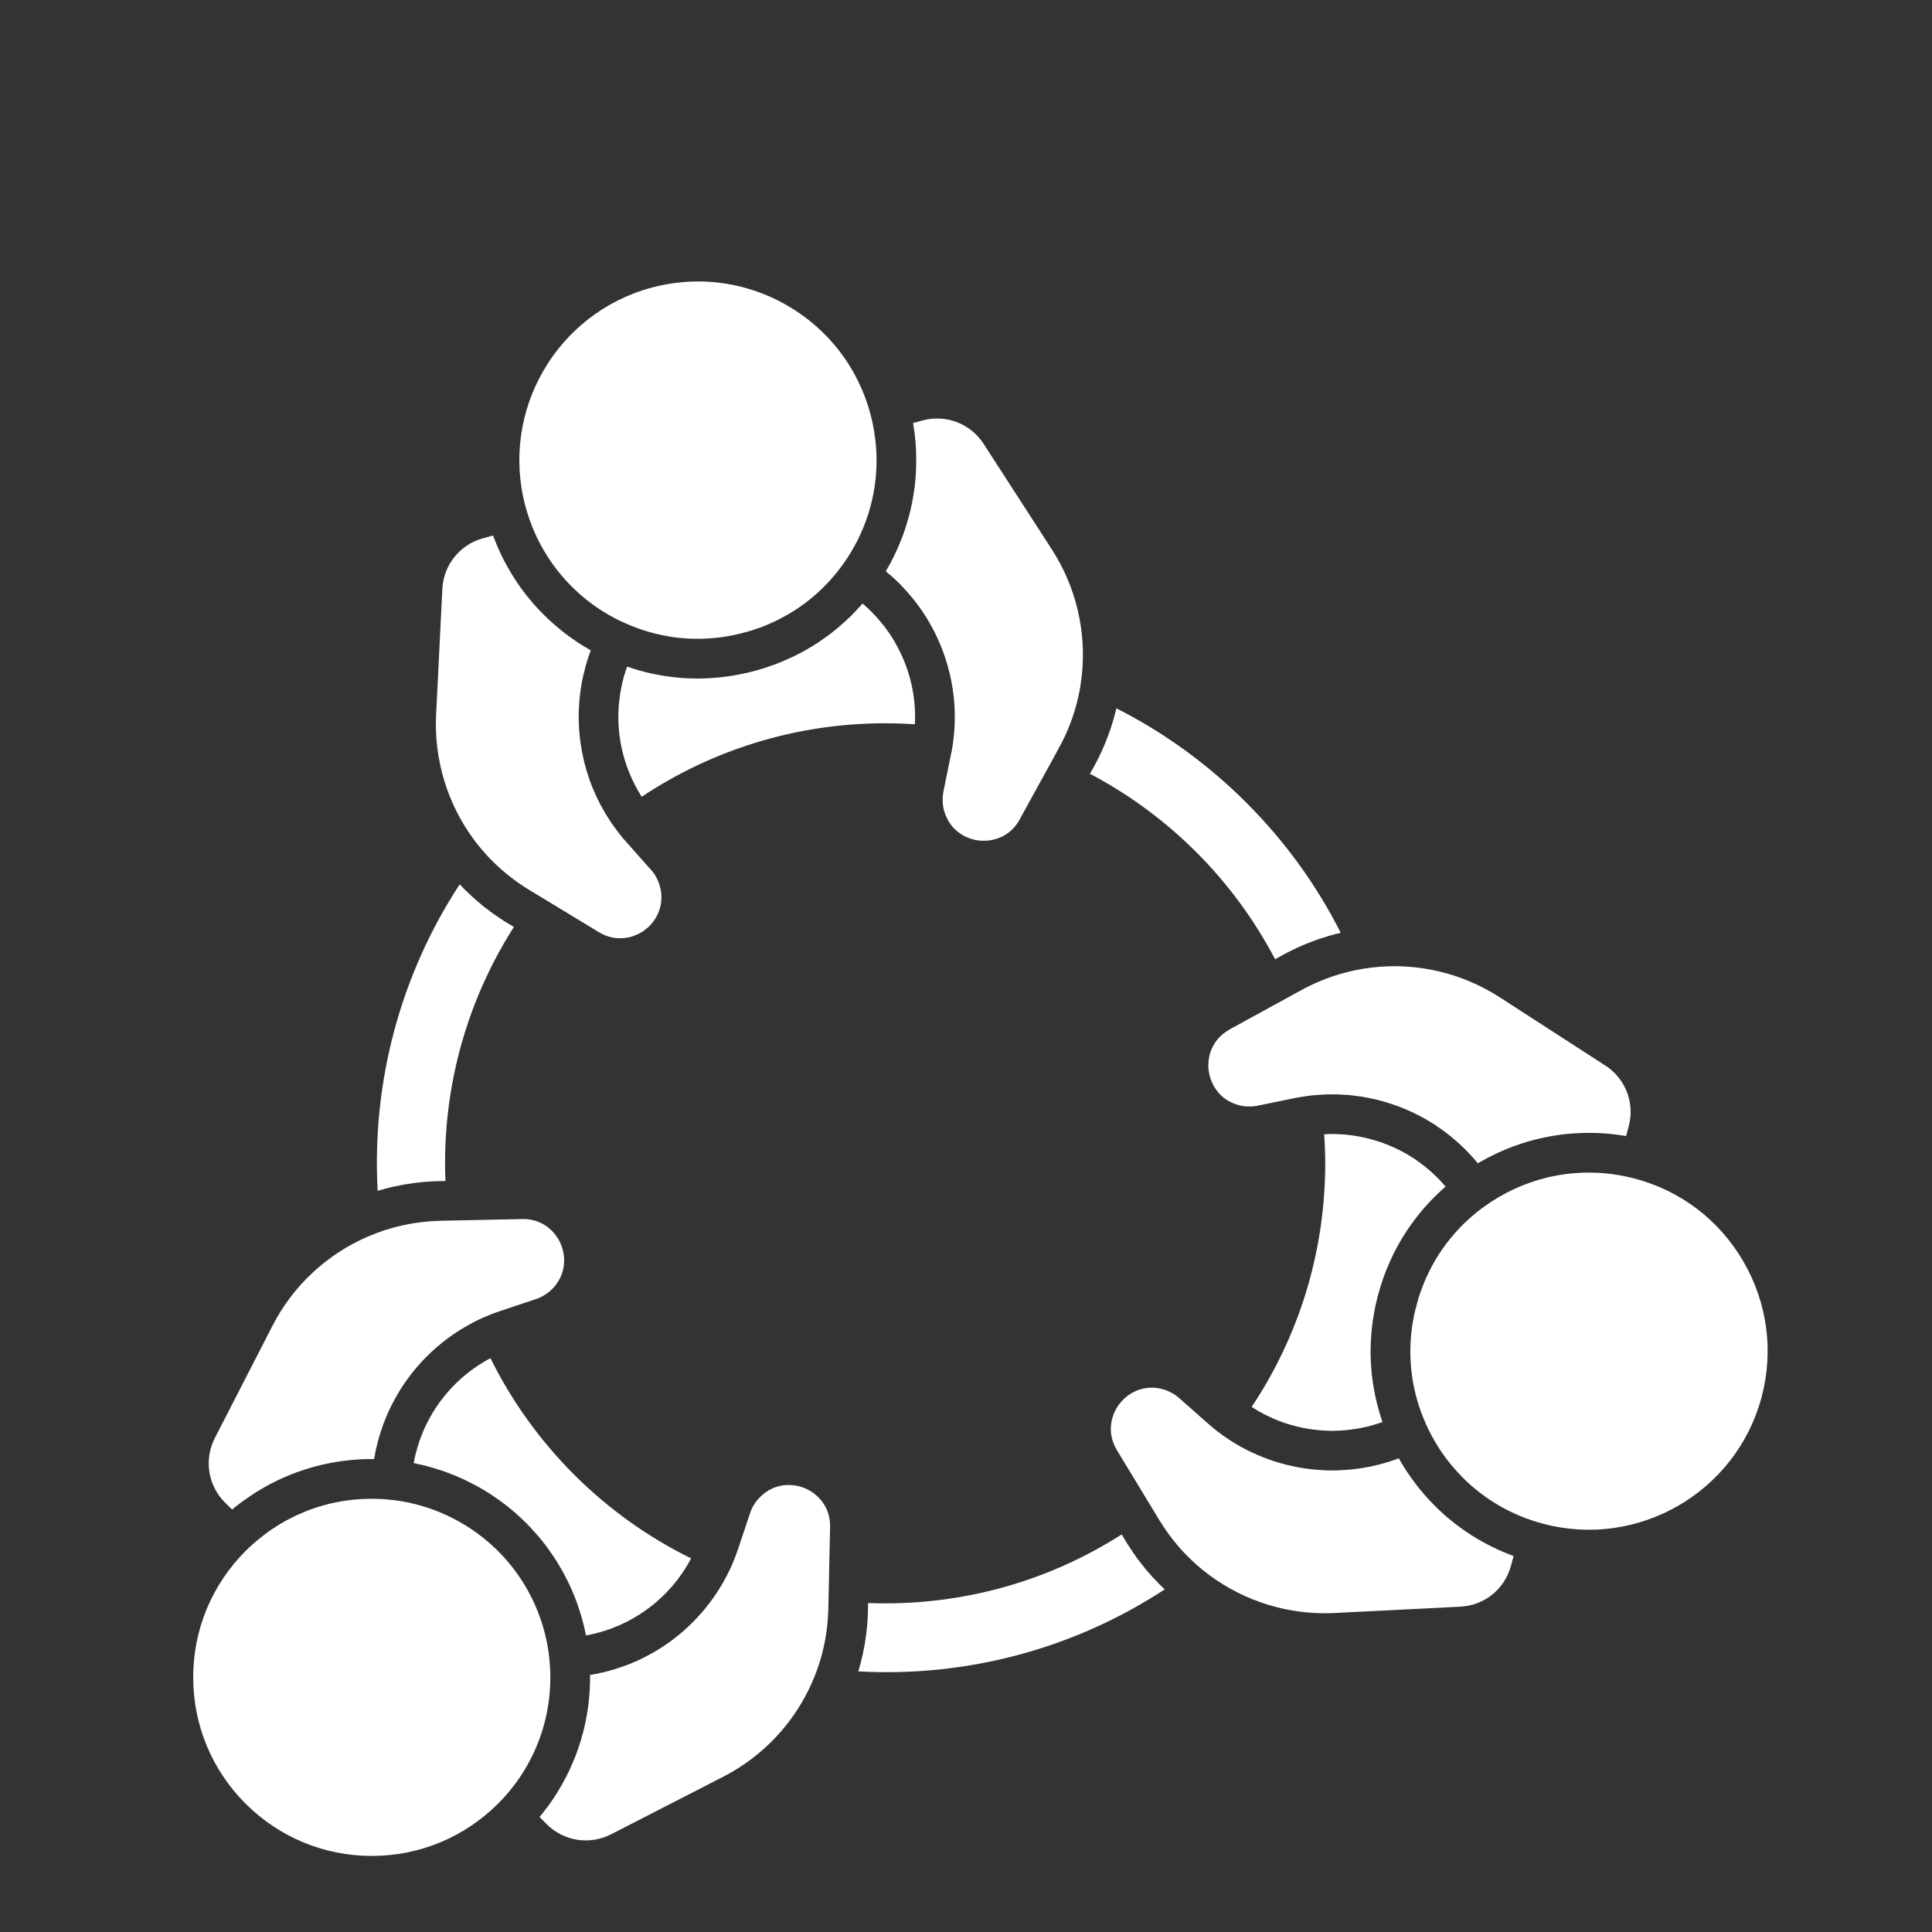 <svg xmlns="http://www.w3.org/2000/svg" xmlns:xlink="http://www.w3.org/1999/xlink" width="100" zoomAndPan="magnify" viewBox="0 0 75 75" height="100" preserveAspectRatio="xMidYMid meet" version="1.0"><rect x="0" y="0" width="75" height="75" fill="#333333" stroke="none"/><defs><clipPath id="05f48f6dab"><path d="M 20 10.926 L 35 10.926 L 35 25 L 20 25 Z M 20 10.926 " clip-rule="nonzero"/></clipPath><clipPath id="7c509af280"><path d="M 7.5 58 L 22 58 L 22 72.426 L 7.5 72.426 Z M 7.5 58 " clip-rule="nonzero"/></clipPath></defs><path fill="#ffffff" d="M 50.523 38.434 L 50.152 38.637 L 47.734 39.961 C 47.672 40 47.609 40.039 47.555 40.078 C 47.234 40.309 47.051 40.613 46.965 40.922 C 46.961 40.941 46.957 40.957 46.953 40.977 C 46.922 41.102 46.91 41.23 46.906 41.352 C 46.906 41.418 46.91 41.488 46.918 41.551 C 46.934 41.664 46.961 41.781 47.004 41.902 C 47.133 42.273 47.41 42.641 47.887 42.832 C 47.906 42.84 47.93 42.848 47.949 42.859 C 47.996 42.875 48.043 42.887 48.09 42.902 C 48.148 42.918 48.211 42.93 48.27 42.938 C 48.301 42.941 48.332 42.945 48.363 42.949 C 48.391 42.953 48.422 42.953 48.453 42.953 C 48.469 42.953 48.484 42.953 48.5 42.953 C 48.516 42.953 48.531 42.953 48.547 42.953 C 48.602 42.953 48.652 42.949 48.707 42.941 C 48.746 42.938 48.785 42.93 48.824 42.922 L 49.855 42.711 L 50.25 42.629 C 50.305 42.617 50.363 42.609 50.422 42.598 C 50.441 42.594 50.457 42.59 50.477 42.586 C 50.516 42.582 50.555 42.574 50.594 42.57 C 50.617 42.566 50.641 42.562 50.66 42.559 C 50.695 42.555 50.734 42.547 50.77 42.543 C 50.793 42.539 50.816 42.539 50.84 42.535 C 50.875 42.531 50.91 42.527 50.941 42.523 C 50.969 42.52 50.992 42.52 51.016 42.516 C 51.051 42.512 51.086 42.512 51.117 42.508 C 51.141 42.504 51.164 42.504 51.191 42.5 C 51.207 42.5 51.223 42.5 51.238 42.5 C 51.258 42.496 51.277 42.496 51.297 42.496 C 51.32 42.492 51.34 42.492 51.363 42.492 C 51.402 42.488 51.441 42.488 51.48 42.488 C 51.5 42.484 51.52 42.484 51.539 42.484 C 51.598 42.484 51.652 42.484 51.711 42.484 C 51.762 42.484 51.809 42.484 51.855 42.484 C 51.871 42.484 51.883 42.484 51.895 42.484 C 51.934 42.484 51.973 42.488 52.012 42.488 C 52.023 42.488 52.035 42.488 52.047 42.488 C 52.094 42.492 52.145 42.496 52.191 42.5 C 52.199 42.5 52.207 42.5 52.219 42.5 C 52.258 42.504 52.297 42.508 52.34 42.508 C 52.352 42.512 52.363 42.512 52.379 42.512 C 52.422 42.516 52.469 42.52 52.512 42.527 C 52.516 42.527 52.52 42.527 52.523 42.527 C 52.57 42.531 52.621 42.539 52.668 42.547 C 52.68 42.547 52.691 42.547 52.703 42.551 C 52.742 42.555 52.781 42.562 52.82 42.566 C 52.832 42.57 52.844 42.57 52.855 42.57 C 52.902 42.578 52.949 42.586 53 42.598 C 53.004 42.598 53.012 42.598 53.02 42.602 C 53.059 42.605 53.102 42.617 53.145 42.625 C 53.156 42.625 53.168 42.629 53.18 42.633 C 53.223 42.641 53.266 42.648 53.309 42.66 C 53.312 42.66 53.32 42.66 53.324 42.664 C 53.371 42.672 53.418 42.684 53.469 42.695 C 53.477 42.699 53.488 42.703 53.5 42.703 C 53.539 42.715 53.578 42.723 53.613 42.734 C 53.625 42.738 53.637 42.738 53.648 42.742 C 53.695 42.758 53.742 42.77 53.789 42.785 C 53.793 42.785 53.797 42.785 53.805 42.789 C 53.844 42.801 53.887 42.812 53.93 42.828 C 53.941 42.832 53.953 42.836 53.965 42.84 C 54.008 42.852 54.047 42.863 54.086 42.879 C 54.094 42.879 54.102 42.883 54.109 42.887 C 54.152 42.902 54.199 42.918 54.246 42.934 C 54.258 42.938 54.266 42.941 54.277 42.945 C 54.312 42.961 54.352 42.973 54.387 42.988 C 54.398 42.992 54.41 42.996 54.422 43.004 C 54.469 43.02 54.512 43.039 54.559 43.059 C 54.559 43.059 54.562 43.059 54.566 43.062 C 54.609 43.078 54.648 43.098 54.691 43.117 C 54.703 43.121 54.715 43.129 54.73 43.133 C 54.766 43.148 54.801 43.168 54.84 43.184 C 54.848 43.188 54.855 43.191 54.863 43.195 C 54.91 43.219 54.953 43.238 54.996 43.262 C 55.008 43.266 55.016 43.27 55.023 43.273 C 55.059 43.293 55.094 43.312 55.129 43.328 C 55.141 43.336 55.152 43.344 55.164 43.348 C 55.207 43.371 55.254 43.395 55.297 43.418 C 55.352 43.453 55.41 43.484 55.469 43.52 C 55.484 43.531 55.5 43.539 55.52 43.551 C 55.559 43.574 55.598 43.602 55.641 43.625 C 55.656 43.637 55.676 43.648 55.695 43.66 C 55.738 43.688 55.777 43.719 55.82 43.746 C 55.836 43.754 55.848 43.762 55.859 43.773 C 55.914 43.809 55.969 43.848 56.023 43.887 C 56.035 43.895 56.047 43.906 56.059 43.914 C 56.098 43.945 56.141 43.977 56.18 44.008 C 56.199 44.02 56.215 44.035 56.234 44.047 C 56.27 44.074 56.305 44.105 56.344 44.137 C 56.359 44.148 56.375 44.16 56.391 44.176 C 56.438 44.215 56.484 44.254 56.531 44.297 C 56.535 44.297 56.539 44.301 56.543 44.305 C 56.59 44.348 56.641 44.391 56.688 44.438 C 56.703 44.449 56.719 44.465 56.73 44.477 C 56.766 44.508 56.801 44.543 56.832 44.574 C 56.852 44.59 56.867 44.605 56.883 44.621 C 56.918 44.656 56.949 44.691 56.984 44.727 C 56.996 44.742 57.008 44.754 57.02 44.766 C 57.066 44.812 57.109 44.863 57.156 44.91 C 57.164 44.922 57.172 44.93 57.18 44.941 C 57.219 44.98 57.25 45.02 57.285 45.062 C 57.301 45.078 57.312 45.094 57.328 45.109 C 57.34 45.125 57.355 45.145 57.371 45.16 C 57.422 45.129 57.477 45.098 57.531 45.066 C 57.531 45.066 57.535 45.066 57.535 45.066 C 57.598 45.031 57.66 44.996 57.723 44.961 C 57.742 44.953 57.762 44.941 57.785 44.93 C 57.828 44.906 57.871 44.887 57.918 44.863 C 57.938 44.852 57.961 44.84 57.984 44.828 C 58.027 44.809 58.074 44.785 58.121 44.766 C 58.141 44.758 58.16 44.746 58.18 44.738 C 58.246 44.707 58.312 44.68 58.375 44.652 C 58.379 44.648 58.383 44.648 58.383 44.648 C 58.445 44.621 58.512 44.594 58.574 44.57 C 58.594 44.562 58.617 44.555 58.637 44.547 C 58.684 44.527 58.73 44.512 58.777 44.492 C 58.801 44.484 58.824 44.477 58.848 44.469 C 58.895 44.449 58.941 44.434 58.988 44.418 C 59.008 44.41 59.031 44.402 59.051 44.398 C 59.117 44.375 59.184 44.355 59.254 44.332 C 59.258 44.332 59.262 44.332 59.266 44.328 C 59.328 44.312 59.395 44.293 59.457 44.277 C 59.48 44.27 59.5 44.266 59.523 44.258 C 59.57 44.246 59.617 44.234 59.664 44.223 C 59.691 44.215 59.715 44.211 59.738 44.203 C 59.785 44.191 59.836 44.18 59.883 44.172 C 59.906 44.168 59.926 44.16 59.949 44.156 C 60.016 44.141 60.086 44.129 60.156 44.117 C 60.16 44.113 60.168 44.113 60.176 44.113 C 60.238 44.102 60.301 44.09 60.363 44.082 C 60.387 44.078 60.41 44.074 60.434 44.07 C 60.48 44.062 60.531 44.055 60.578 44.051 C 60.602 44.047 60.629 44.043 60.652 44.039 C 60.703 44.035 60.75 44.027 60.801 44.023 C 60.824 44.02 60.844 44.02 60.867 44.016 C 60.938 44.012 61.008 44.004 61.078 44 C 61.086 44 61.094 44 61.102 43.996 C 61.164 43.992 61.227 43.988 61.289 43.988 C 61.312 43.984 61.336 43.984 61.359 43.984 C 61.406 43.98 61.457 43.98 61.504 43.98 C 61.531 43.98 61.555 43.98 61.582 43.98 C 61.633 43.977 61.68 43.977 61.73 43.977 C 61.754 43.98 61.773 43.98 61.797 43.98 C 61.867 43.98 61.938 43.98 62.008 43.984 C 62.02 43.984 62.027 43.984 62.039 43.984 C 62.098 43.988 62.16 43.992 62.223 43.996 C 62.246 43.996 62.27 44 62.293 44 C 62.344 44.004 62.391 44.008 62.438 44.012 C 62.465 44.016 62.488 44.016 62.516 44.02 C 62.566 44.023 62.617 44.031 62.668 44.035 C 62.688 44.039 62.711 44.043 62.73 44.043 C 62.801 44.055 62.871 44.062 62.941 44.074 C 62.953 44.074 62.965 44.078 62.973 44.078 C 63.023 44.086 63.074 44.094 63.125 44.102 L 63.227 43.727 C 63.273 43.539 63.301 43.352 63.301 43.164 C 63.301 42.449 62.941 41.766 62.316 41.363 L 58.207 38.707 C 56.746 37.766 54.992 37.355 53.266 37.559 C 52.422 37.656 51.609 37.895 50.848 38.266 C 50.738 38.316 50.629 38.375 50.523 38.434 Z M 50.523 38.434 " fill-opacity="1" fill-rule="nonzero"/><path fill="#ffffff" d="M 34.484 22.262 C 34.527 22.293 34.566 22.328 34.605 22.363 C 34.613 22.371 34.625 22.383 34.637 22.391 C 34.684 22.438 34.734 22.48 34.781 22.523 C 34.793 22.539 34.805 22.551 34.82 22.562 C 34.855 22.598 34.891 22.629 34.926 22.664 C 34.941 22.68 34.957 22.695 34.973 22.711 C 35.004 22.746 35.035 22.781 35.07 22.812 C 35.082 22.828 35.098 22.844 35.109 22.859 C 35.156 22.906 35.199 22.957 35.242 23.004 C 35.246 23.008 35.25 23.012 35.25 23.016 C 35.293 23.062 35.332 23.109 35.371 23.156 C 35.387 23.172 35.398 23.188 35.41 23.203 C 35.441 23.238 35.469 23.277 35.5 23.312 C 35.512 23.332 35.527 23.348 35.539 23.363 C 35.57 23.406 35.602 23.445 35.633 23.488 C 35.641 23.5 35.652 23.512 35.66 23.523 C 35.699 23.578 35.738 23.633 35.773 23.684 C 35.781 23.699 35.793 23.711 35.801 23.727 C 35.828 23.766 35.855 23.809 35.883 23.852 C 35.898 23.871 35.91 23.887 35.922 23.906 C 35.945 23.945 35.969 23.988 35.996 24.027 C 36.004 24.043 36.016 24.062 36.027 24.078 C 36.059 24.137 36.094 24.191 36.125 24.25 C 36.172 24.332 36.215 24.414 36.258 24.496 C 36.859 25.672 37.133 26.98 37.051 28.289 C 37.031 28.57 37 28.855 36.949 29.137 C 36.938 29.191 36.926 29.246 36.914 29.297 L 36.625 30.723 C 36.602 30.844 36.59 30.969 36.594 31.094 C 36.594 31.184 36.605 31.277 36.625 31.367 C 36.629 31.398 36.637 31.426 36.645 31.457 C 36.711 31.695 36.816 31.895 36.945 32.055 C 36.957 32.07 36.973 32.086 36.984 32.102 C 37.012 32.133 37.039 32.164 37.07 32.191 C 37.125 32.246 37.188 32.297 37.25 32.34 C 37.281 32.363 37.312 32.383 37.348 32.402 C 37.363 32.414 37.379 32.422 37.395 32.434 C 37.43 32.449 37.461 32.469 37.496 32.484 C 37.66 32.562 37.832 32.609 37.996 32.629 C 38.207 32.652 38.445 32.637 38.68 32.562 C 38.824 32.52 38.965 32.453 39.102 32.359 C 39.199 32.289 39.297 32.203 39.383 32.102 C 39.457 32.016 39.523 31.922 39.582 31.812 L 40.918 29.383 L 41.113 29.023 C 41.438 28.438 41.676 27.816 41.832 27.172 C 41.844 27.113 41.859 27.055 41.871 26.996 C 41.895 26.891 41.914 26.781 41.934 26.672 C 41.953 26.543 41.973 26.41 41.988 26.281 C 42.191 24.555 41.781 22.801 40.84 21.34 L 38.184 17.23 C 37.676 16.445 36.727 16.078 35.82 16.32 L 35.445 16.422 C 35.453 16.473 35.461 16.52 35.469 16.566 C 35.469 16.582 35.473 16.594 35.473 16.605 C 35.484 16.676 35.492 16.746 35.504 16.816 C 35.504 16.836 35.508 16.859 35.512 16.883 C 35.516 16.934 35.52 16.98 35.527 17.031 C 35.527 17.055 35.531 17.082 35.535 17.109 C 35.539 17.156 35.543 17.203 35.547 17.25 C 35.547 17.277 35.551 17.301 35.551 17.324 C 35.555 17.387 35.559 17.445 35.562 17.508 C 35.562 17.516 35.562 17.527 35.562 17.539 C 35.566 17.609 35.566 17.68 35.566 17.75 C 35.566 17.773 35.566 17.793 35.566 17.816 C 35.57 17.867 35.57 17.914 35.566 17.965 C 35.566 17.992 35.566 18.016 35.566 18.043 C 35.566 18.09 35.562 18.141 35.562 18.188 C 35.562 18.211 35.562 18.234 35.559 18.258 C 35.559 18.32 35.555 18.383 35.551 18.445 C 35.547 18.453 35.547 18.461 35.547 18.469 C 35.543 18.539 35.535 18.609 35.531 18.68 C 35.527 18.703 35.523 18.723 35.523 18.746 C 35.516 18.797 35.512 18.844 35.508 18.895 C 35.504 18.918 35.5 18.945 35.496 18.969 C 35.488 19.016 35.484 19.066 35.477 19.113 C 35.473 19.137 35.469 19.16 35.465 19.18 C 35.457 19.246 35.445 19.309 35.434 19.375 C 35.434 19.379 35.434 19.387 35.43 19.391 C 35.418 19.461 35.402 19.531 35.391 19.598 C 35.387 19.621 35.379 19.641 35.375 19.66 C 35.367 19.711 35.355 19.762 35.344 19.809 C 35.336 19.832 35.332 19.855 35.324 19.879 C 35.312 19.93 35.301 19.977 35.289 20.023 C 35.281 20.047 35.277 20.066 35.27 20.09 C 35.254 20.156 35.234 20.219 35.215 20.285 C 35.215 20.289 35.215 20.293 35.215 20.293 C 35.191 20.363 35.172 20.43 35.148 20.496 C 35.141 20.516 35.137 20.535 35.129 20.559 C 35.113 20.605 35.098 20.652 35.078 20.703 C 35.07 20.723 35.062 20.746 35.055 20.77 C 35.035 20.816 35.02 20.863 35 20.91 C 34.992 20.93 34.984 20.953 34.977 20.973 C 34.949 21.039 34.926 21.102 34.895 21.168 C 34.895 21.168 34.895 21.168 34.895 21.172 C 34.867 21.234 34.84 21.301 34.809 21.367 C 34.801 21.387 34.789 21.406 34.781 21.426 C 34.762 21.473 34.738 21.516 34.715 21.562 C 34.707 21.586 34.695 21.605 34.684 21.629 C 34.66 21.676 34.637 21.719 34.613 21.766 C 34.605 21.785 34.594 21.805 34.586 21.824 C 34.52 21.941 34.457 22.059 34.387 22.176 C 34.402 22.191 34.418 22.203 34.438 22.219 C 34.453 22.234 34.469 22.246 34.484 22.262 Z M 34.484 22.262 " fill-opacity="1" fill-rule="nonzero"/><g clip-path="url(#05f48f6dab)"><path fill="#ffffff" d="M 20.398 19.656 C 20.785 21.105 21.621 22.367 22.766 23.281 C 22.867 23.359 22.969 23.438 23.074 23.512 C 23.176 23.586 23.285 23.656 23.395 23.727 C 23.664 23.898 23.949 24.051 24.25 24.184 C 24.879 24.469 25.535 24.652 26.199 24.742 C 26.273 24.75 26.348 24.758 26.418 24.766 C 26.449 24.77 26.48 24.773 26.512 24.773 C 26.527 24.777 26.543 24.777 26.559 24.777 C 26.566 24.777 26.574 24.777 26.578 24.781 C 26.992 24.809 27.406 24.805 27.82 24.758 C 27.844 24.754 27.871 24.754 27.895 24.75 C 27.918 24.746 27.938 24.746 27.961 24.742 C 27.98 24.738 27.996 24.738 28.016 24.734 C 28.098 24.723 28.18 24.711 28.262 24.695 C 28.391 24.672 28.523 24.648 28.652 24.617 C 28.805 24.574 28.961 24.535 29.109 24.496 C 29.242 24.453 29.375 24.41 29.504 24.363 C 29.594 24.332 29.68 24.297 29.77 24.258 C 29.855 24.223 29.941 24.184 30.027 24.145 C 30.156 24.086 30.285 24.023 30.406 23.953 C 30.531 23.887 30.652 23.816 30.773 23.742 C 31.488 23.297 32.117 22.719 32.633 22.031 C 32.66 21.992 32.691 21.953 32.719 21.914 C 33.598 20.695 34.047 19.25 34.027 17.785 C 34.027 17.656 34.02 17.531 34.012 17.402 C 33.98 16.957 33.906 16.508 33.789 16.066 C 33.309 14.281 32.164 12.785 30.559 11.859 C 29.492 11.242 28.305 10.926 27.105 10.926 C 26.504 10.926 25.895 11.008 25.301 11.164 C 21.605 12.156 19.406 15.965 20.398 19.656 Z M 20.398 19.656 " fill-opacity="1" fill-rule="nonzero"/></g><path fill="#ffffff" d="M 18.988 33.297 C 19.211 33.531 19.449 33.75 19.703 33.953 C 19.965 34.168 20.242 34.363 20.531 34.539 L 20.836 34.723 L 23.25 36.188 C 23.59 36.395 23.934 36.449 24.242 36.414 C 24.426 36.395 24.602 36.34 24.758 36.266 C 24.809 36.242 24.863 36.215 24.91 36.184 C 24.926 36.176 24.938 36.164 24.953 36.156 C 24.98 36.137 25.008 36.117 25.035 36.098 C 25.113 36.039 25.191 35.973 25.262 35.895 C 25.309 35.84 25.355 35.785 25.395 35.723 C 25.418 35.695 25.438 35.664 25.457 35.629 C 25.59 35.406 25.68 35.133 25.676 34.824 C 25.676 34.715 25.664 34.602 25.637 34.484 C 25.629 34.461 25.625 34.434 25.617 34.41 C 25.594 34.32 25.562 34.234 25.523 34.152 C 25.512 34.125 25.496 34.098 25.484 34.07 C 25.469 34.043 25.453 34.016 25.438 33.988 C 25.422 33.965 25.402 33.938 25.387 33.91 C 25.352 33.863 25.312 33.812 25.27 33.766 L 24.305 32.676 C 24.27 32.637 24.234 32.594 24.195 32.555 C 24.004 32.324 23.828 32.086 23.664 31.84 C 23.141 31.043 22.777 30.148 22.598 29.207 C 22.516 28.781 22.469 28.348 22.465 27.906 C 22.465 27.84 22.465 27.773 22.465 27.707 C 22.465 27.688 22.465 27.668 22.465 27.648 C 22.469 27.602 22.469 27.555 22.473 27.504 C 22.473 27.484 22.473 27.461 22.477 27.441 C 22.477 27.391 22.48 27.34 22.484 27.289 C 22.484 27.273 22.488 27.258 22.488 27.242 C 22.492 27.176 22.5 27.109 22.508 27.043 C 22.508 27.031 22.512 27.016 22.512 27 C 22.52 26.949 22.523 26.898 22.531 26.848 C 22.535 26.824 22.535 26.805 22.539 26.781 C 22.547 26.734 22.555 26.688 22.562 26.645 C 22.566 26.621 22.566 26.602 22.57 26.582 C 22.582 26.52 22.594 26.457 22.605 26.395 C 22.605 26.395 22.605 26.391 22.609 26.387 C 22.621 26.324 22.637 26.258 22.648 26.195 C 22.652 26.176 22.66 26.156 22.664 26.137 C 22.676 26.09 22.688 26.043 22.699 26 C 22.703 25.977 22.707 25.957 22.715 25.934 C 22.727 25.887 22.742 25.84 22.754 25.793 C 22.758 25.777 22.762 25.758 22.77 25.742 C 22.785 25.68 22.805 25.617 22.828 25.555 C 22.832 25.543 22.836 25.527 22.84 25.512 C 22.855 25.465 22.875 25.414 22.891 25.367 C 22.898 25.348 22.906 25.324 22.914 25.305 C 22.922 25.285 22.93 25.266 22.934 25.246 C 22.883 25.215 22.828 25.184 22.773 25.152 C 22.773 25.152 22.77 25.148 22.77 25.148 C 22.707 25.113 22.648 25.078 22.586 25.039 C 22.57 25.027 22.551 25.016 22.531 25.004 C 22.488 24.977 22.445 24.949 22.402 24.922 C 22.383 24.906 22.363 24.895 22.344 24.879 C 22.301 24.852 22.258 24.82 22.219 24.793 C 22.199 24.781 22.184 24.77 22.164 24.754 C 22.105 24.715 22.047 24.672 21.992 24.629 L 21.988 24.629 C 21.934 24.586 21.875 24.543 21.82 24.496 C 21.805 24.484 21.789 24.469 21.77 24.457 C 21.73 24.426 21.691 24.395 21.652 24.359 C 21.633 24.344 21.617 24.328 21.598 24.312 C 21.559 24.281 21.52 24.246 21.48 24.211 C 21.465 24.199 21.449 24.188 21.438 24.172 C 21.328 24.078 21.227 23.98 21.125 23.879 C 21.109 23.863 21.094 23.848 21.082 23.836 C 21.043 23.797 21.008 23.762 20.973 23.723 C 20.957 23.707 20.941 23.691 20.926 23.676 C 20.887 23.637 20.852 23.598 20.816 23.559 C 20.805 23.543 20.793 23.531 20.777 23.516 C 20.73 23.461 20.684 23.41 20.637 23.355 C 20.637 23.352 20.637 23.352 20.637 23.352 C 20.59 23.297 20.547 23.242 20.5 23.188 C 20.488 23.172 20.477 23.156 20.461 23.141 C 20.43 23.102 20.398 23.059 20.367 23.02 C 20.352 23 20.34 22.984 20.324 22.965 C 20.293 22.922 20.262 22.879 20.23 22.836 C 20.223 22.82 20.211 22.809 20.199 22.793 C 20.156 22.734 20.117 22.672 20.074 22.613 C 20.074 22.613 20.07 22.609 20.07 22.605 C 20.031 22.551 19.996 22.492 19.957 22.438 C 19.945 22.418 19.938 22.398 19.926 22.383 C 19.898 22.34 19.871 22.297 19.844 22.25 C 19.832 22.23 19.82 22.211 19.809 22.191 C 19.781 22.145 19.754 22.102 19.73 22.055 C 19.719 22.039 19.711 22.023 19.699 22.004 C 19.664 21.941 19.629 21.879 19.598 21.816 C 19.594 21.809 19.59 21.805 19.586 21.797 C 19.559 21.738 19.527 21.684 19.5 21.625 C 19.488 21.605 19.48 21.582 19.469 21.562 C 19.449 21.52 19.426 21.473 19.406 21.426 C 19.395 21.406 19.387 21.383 19.375 21.359 C 19.355 21.312 19.332 21.266 19.312 21.219 C 19.305 21.199 19.297 21.18 19.289 21.16 C 19.262 21.094 19.234 21.027 19.207 20.961 C 19.203 20.953 19.199 20.941 19.195 20.934 C 19.18 20.887 19.16 20.84 19.141 20.789 L 18.766 20.891 C 17.859 21.133 17.219 21.926 17.172 22.859 L 16.93 27.746 C 16.844 29.484 17.367 31.207 18.402 32.602 C 18.586 32.848 18.781 33.078 18.988 33.297 Z M 18.988 33.297 " fill-opacity="1" fill-rule="nonzero"/><path fill="#ffffff" d="M 9.012 58.602 C 9.047 58.57 9.086 58.539 9.125 58.508 C 9.137 58.5 9.145 58.492 9.152 58.484 C 9.207 58.441 9.266 58.398 9.32 58.355 C 9.34 58.34 9.359 58.328 9.375 58.312 C 9.414 58.285 9.457 58.258 9.496 58.227 C 9.516 58.211 9.539 58.195 9.562 58.18 C 9.598 58.152 9.637 58.129 9.676 58.102 C 9.695 58.086 9.719 58.07 9.742 58.059 C 9.785 58.027 9.828 58 9.875 57.969 C 9.891 57.961 9.906 57.949 9.922 57.938 C 9.98 57.902 10.035 57.867 10.094 57.836 C 10.121 57.82 10.145 57.805 10.172 57.789 C 10.207 57.77 10.242 57.75 10.277 57.727 C 10.305 57.711 10.332 57.695 10.363 57.68 C 10.395 57.664 10.43 57.645 10.461 57.625 C 10.492 57.609 10.523 57.594 10.551 57.578 C 10.586 57.562 10.621 57.543 10.66 57.527 C 10.707 57.504 10.75 57.48 10.797 57.457 C 10.836 57.441 10.875 57.422 10.914 57.402 C 10.945 57.387 10.98 57.375 11.012 57.359 C 11.043 57.348 11.074 57.332 11.105 57.32 C 11.137 57.305 11.172 57.289 11.207 57.277 C 11.238 57.266 11.266 57.25 11.297 57.238 C 11.332 57.227 11.367 57.211 11.402 57.199 C 11.434 57.188 11.465 57.176 11.492 57.164 C 11.559 57.141 11.621 57.117 11.684 57.098 C 11.715 57.086 11.746 57.074 11.773 57.066 C 11.812 57.055 11.848 57.043 11.887 57.031 C 11.914 57.02 11.945 57.012 11.977 57.004 C 12.012 56.992 12.047 56.98 12.086 56.969 C 12.117 56.961 12.145 56.953 12.176 56.945 C 12.215 56.934 12.25 56.926 12.285 56.914 C 12.32 56.906 12.352 56.898 12.383 56.891 C 12.445 56.875 12.504 56.859 12.566 56.848 C 12.602 56.84 12.637 56.832 12.676 56.824 C 12.711 56.816 12.742 56.809 12.777 56.801 C 12.812 56.797 12.848 56.789 12.883 56.781 C 12.918 56.777 12.953 56.77 12.988 56.766 C 13.023 56.758 13.059 56.75 13.094 56.746 C 13.129 56.742 13.16 56.734 13.195 56.73 C 13.242 56.723 13.289 56.719 13.336 56.711 C 13.371 56.707 13.406 56.703 13.445 56.699 C 13.496 56.691 13.551 56.688 13.602 56.68 C 13.633 56.68 13.66 56.676 13.688 56.672 C 13.73 56.668 13.777 56.664 13.82 56.664 C 13.848 56.66 13.879 56.66 13.906 56.656 C 13.953 56.652 13.996 56.652 14.043 56.648 C 14.07 56.648 14.094 56.648 14.121 56.645 C 14.188 56.645 14.258 56.641 14.324 56.641 C 14.332 56.641 14.336 56.641 14.34 56.641 C 14.402 56.641 14.461 56.641 14.523 56.641 C 14.527 56.621 14.531 56.598 14.535 56.578 C 14.539 56.555 14.543 56.535 14.547 56.512 C 14.555 56.461 14.566 56.41 14.574 56.359 C 14.578 56.348 14.582 56.332 14.582 56.316 C 14.598 56.254 14.613 56.191 14.629 56.125 C 14.633 56.109 14.637 56.094 14.641 56.078 C 14.652 56.027 14.664 55.98 14.676 55.934 C 14.684 55.91 14.688 55.891 14.695 55.867 C 14.707 55.824 14.719 55.777 14.734 55.734 C 14.738 55.715 14.746 55.695 14.75 55.676 C 14.77 55.613 14.789 55.551 14.812 55.488 C 14.812 55.484 14.812 55.48 14.816 55.477 C 14.836 55.418 14.855 55.359 14.875 55.301 C 14.883 55.281 14.891 55.262 14.898 55.242 C 14.914 55.199 14.934 55.156 14.949 55.113 C 14.957 55.094 14.965 55.07 14.973 55.051 C 14.992 55.004 15.012 54.957 15.035 54.91 C 15.039 54.895 15.047 54.883 15.051 54.867 C 15.078 54.809 15.105 54.75 15.133 54.688 C 15.141 54.676 15.148 54.66 15.156 54.645 C 15.176 54.598 15.199 54.555 15.223 54.512 C 15.23 54.492 15.242 54.473 15.254 54.449 C 15.273 54.41 15.297 54.367 15.32 54.328 C 15.328 54.309 15.336 54.293 15.348 54.273 C 15.379 54.215 15.41 54.16 15.445 54.102 C 15.5 54.008 15.559 53.914 15.621 53.82 C 15.648 53.777 15.68 53.73 15.711 53.688 C 16.113 53.102 16.598 52.578 17.145 52.137 C 17.188 52.102 17.23 52.07 17.273 52.035 C 17.629 51.762 18.016 51.516 18.418 51.312 C 18.645 51.195 18.879 51.094 19.113 51 C 19.219 50.961 19.32 50.926 19.426 50.891 L 20.805 50.43 C 20.836 50.418 20.863 50.41 20.895 50.398 C 20.98 50.363 21.062 50.32 21.141 50.273 C 21.219 50.223 21.293 50.168 21.363 50.109 C 21.383 50.086 21.406 50.066 21.43 50.047 C 21.938 49.535 21.973 48.902 21.82 48.43 C 21.809 48.398 21.801 48.367 21.785 48.336 C 21.781 48.32 21.773 48.305 21.77 48.289 C 21.762 48.277 21.754 48.262 21.75 48.246 C 21.746 48.242 21.746 48.238 21.742 48.234 C 21.738 48.223 21.73 48.211 21.727 48.199 C 21.723 48.195 21.723 48.191 21.719 48.188 C 21.715 48.18 21.707 48.168 21.703 48.156 C 21.699 48.152 21.699 48.148 21.695 48.141 C 21.691 48.133 21.684 48.121 21.68 48.113 C 21.676 48.105 21.672 48.102 21.668 48.098 C 21.664 48.086 21.656 48.078 21.652 48.066 C 21.648 48.062 21.645 48.059 21.641 48.051 C 21.637 48.043 21.629 48.035 21.621 48.023 C 21.621 48.02 21.617 48.012 21.613 48.008 C 21.605 48 21.598 47.988 21.594 47.98 C 21.59 47.977 21.586 47.969 21.582 47.965 C 21.574 47.953 21.566 47.945 21.562 47.938 C 21.555 47.934 21.551 47.926 21.547 47.922 C 21.539 47.91 21.535 47.902 21.527 47.895 C 21.523 47.891 21.516 47.883 21.512 47.879 C 21.504 47.871 21.5 47.863 21.492 47.852 C 21.488 47.848 21.48 47.84 21.477 47.836 C 21.469 47.828 21.461 47.82 21.457 47.812 C 21.449 47.805 21.441 47.801 21.438 47.793 C 21.43 47.785 21.422 47.781 21.418 47.773 C 21.41 47.766 21.402 47.762 21.395 47.754 C 21.391 47.746 21.383 47.742 21.375 47.734 C 21.371 47.727 21.363 47.723 21.355 47.715 C 21.348 47.707 21.34 47.703 21.336 47.699 C 21.328 47.691 21.32 47.684 21.309 47.676 C 21.305 47.672 21.297 47.668 21.293 47.66 C 21.281 47.652 21.273 47.648 21.266 47.641 C 21.258 47.637 21.254 47.633 21.246 47.625 C 21.238 47.621 21.227 47.613 21.215 47.605 C 21.211 47.602 21.207 47.598 21.199 47.594 C 21.188 47.586 21.18 47.578 21.168 47.57 C 21.164 47.566 21.156 47.566 21.152 47.562 C 21.141 47.555 21.129 47.547 21.117 47.539 C 21.113 47.535 21.105 47.535 21.102 47.531 C 21.09 47.523 21.078 47.516 21.062 47.508 C 21.059 47.508 21.055 47.504 21.051 47.504 C 21.039 47.496 21.023 47.488 21.012 47.48 C 21.008 47.48 21 47.477 20.996 47.477 C 20.984 47.469 20.969 47.461 20.957 47.457 C 20.949 47.453 20.945 47.453 20.941 47.449 C 20.93 47.445 20.914 47.438 20.898 47.434 C 20.895 47.43 20.891 47.43 20.887 47.426 C 20.871 47.422 20.855 47.414 20.84 47.41 C 20.836 47.41 20.832 47.406 20.828 47.406 C 20.812 47.402 20.797 47.395 20.781 47.391 C 20.777 47.391 20.77 47.387 20.766 47.387 C 20.75 47.383 20.734 47.379 20.719 47.375 C 20.715 47.371 20.711 47.371 20.703 47.371 C 20.688 47.367 20.672 47.363 20.656 47.359 C 20.652 47.359 20.645 47.355 20.641 47.355 C 20.625 47.352 20.609 47.348 20.59 47.348 C 20.586 47.344 20.582 47.344 20.574 47.344 C 20.559 47.34 20.543 47.34 20.527 47.336 C 20.52 47.336 20.512 47.336 20.508 47.336 C 20.492 47.332 20.477 47.332 20.461 47.328 C 20.453 47.328 20.445 47.328 20.438 47.328 C 20.422 47.328 20.406 47.324 20.391 47.324 C 20.383 47.324 20.371 47.324 20.363 47.324 C 20.348 47.324 20.336 47.324 20.32 47.324 C 20.305 47.324 20.285 47.324 20.266 47.324 L 17.422 47.383 L 17.09 47.391 C 16.117 47.414 15.172 47.617 14.281 48.004 C 12.684 48.691 11.367 49.922 10.574 51.473 L 8.34 55.824 C 7.914 56.66 8.07 57.664 8.734 58.328 Z M 9.012 58.602 " fill-opacity="1" fill-rule="nonzero"/><g clip-path="url(#7c509af280)"><path fill="#ffffff" d="M 21.328 64.418 C 21.312 64.227 21.285 64.043 21.25 63.855 C 21.031 62.68 20.512 61.57 19.738 60.652 C 19.738 60.652 19.734 60.648 19.73 60.645 C 19.703 60.609 19.672 60.574 19.641 60.539 C 19.633 60.531 19.625 60.523 19.621 60.516 C 19.594 60.488 19.57 60.457 19.543 60.43 C 19.531 60.418 19.52 60.406 19.508 60.391 C 19.484 60.367 19.465 60.344 19.441 60.32 C 19.422 60.305 19.406 60.285 19.387 60.266 C 19.371 60.25 19.355 60.23 19.336 60.215 C 19.336 60.215 19.336 60.211 19.332 60.211 C 19.312 60.191 19.289 60.168 19.27 60.148 C 19.254 60.133 19.242 60.121 19.227 60.105 C 19.195 60.078 19.164 60.051 19.133 60.02 C 19.129 60.016 19.125 60.012 19.117 60.004 C 18.066 59.043 16.734 58.422 15.324 58.238 C 15.258 58.23 15.195 58.223 15.129 58.219 C 15.066 58.211 15.004 58.207 14.945 58.199 C 14.922 58.199 14.902 58.199 14.883 58.195 C 14.84 58.195 14.801 58.191 14.758 58.191 C 14.734 58.188 14.707 58.188 14.684 58.188 C 14.648 58.184 14.609 58.184 14.57 58.184 C 14.547 58.184 14.52 58.184 14.492 58.184 C 14.457 58.184 14.422 58.184 14.387 58.184 C 14.359 58.184 14.336 58.184 14.309 58.184 C 14.273 58.184 14.238 58.184 14.203 58.188 C 14.176 58.188 14.148 58.188 14.125 58.188 C 14.09 58.191 14.051 58.191 14.016 58.195 C 13.992 58.195 13.965 58.199 13.941 58.199 C 13.902 58.203 13.867 58.203 13.828 58.207 C 13.805 58.211 13.781 58.211 13.762 58.215 C 13.715 58.219 13.672 58.223 13.625 58.227 C 13.609 58.23 13.594 58.23 13.578 58.234 C 13.52 58.242 13.461 58.25 13.402 58.258 C 13.383 58.262 13.367 58.262 13.352 58.266 C 13.309 58.273 13.266 58.277 13.223 58.285 C 13.199 58.289 13.176 58.297 13.152 58.301 C 13.117 58.305 13.082 58.312 13.043 58.32 C 13.02 58.324 12.996 58.332 12.973 58.336 C 12.938 58.344 12.902 58.352 12.867 58.359 C 12.844 58.363 12.816 58.371 12.793 58.375 C 12.758 58.387 12.727 58.395 12.691 58.402 C 12.668 58.41 12.641 58.414 12.617 58.422 C 12.582 58.43 12.547 58.441 12.516 58.449 C 12.492 58.457 12.465 58.465 12.445 58.473 C 12.406 58.48 12.371 58.492 12.336 58.504 C 12.312 58.512 12.293 58.52 12.27 58.523 C 12.227 58.539 12.18 58.555 12.137 58.57 C 12.125 58.574 12.113 58.578 12.102 58.582 C 12.043 58.602 11.988 58.625 11.934 58.645 C 11.918 58.652 11.898 58.66 11.883 58.664 C 11.844 58.68 11.805 58.695 11.766 58.715 C 11.746 58.723 11.723 58.73 11.703 58.742 C 11.668 58.754 11.633 58.77 11.602 58.785 C 11.578 58.793 11.555 58.805 11.531 58.816 C 11.5 58.832 11.469 58.844 11.438 58.859 C 11.414 58.871 11.391 58.883 11.367 58.895 C 11.336 58.91 11.305 58.926 11.273 58.941 C 11.25 58.953 11.227 58.965 11.207 58.977 C 11.172 58.992 11.141 59.012 11.109 59.027 C 11.09 59.039 11.066 59.051 11.047 59.062 C 11.012 59.082 10.977 59.102 10.945 59.121 C 10.926 59.133 10.906 59.145 10.891 59.152 C 10.844 59.18 10.797 59.207 10.754 59.238 C 10.746 59.242 10.742 59.246 10.734 59.25 C 10.684 59.281 10.633 59.312 10.582 59.348 C 10.566 59.359 10.551 59.367 10.535 59.379 C 10.504 59.402 10.469 59.426 10.434 59.449 C 10.414 59.465 10.395 59.477 10.375 59.492 C 10.348 59.516 10.316 59.535 10.285 59.559 C 10.266 59.574 10.246 59.59 10.227 59.605 C 10.199 59.625 10.168 59.648 10.141 59.672 C 10.121 59.688 10.102 59.703 10.082 59.719 C 10.051 59.742 10.023 59.766 9.996 59.789 C 9.977 59.805 9.957 59.82 9.938 59.836 C 9.91 59.859 9.883 59.887 9.855 59.91 C 9.836 59.926 9.816 59.941 9.801 59.957 C 9.77 59.984 9.738 60.016 9.707 60.043 C 9.695 60.055 9.68 60.07 9.664 60.082 C 9.621 60.125 9.574 60.168 9.531 60.211 C 8.223 61.523 7.5 63.262 7.5 65.113 C 7.5 66.965 8.223 68.707 9.531 70.016 C 10.84 71.324 12.582 72.047 14.434 72.047 C 16.285 72.047 18.023 71.324 19.336 70.016 C 20.812 68.539 21.539 66.5 21.328 64.418 Z M 21.328 64.418 " fill-opacity="1" fill-rule="nonzero"/></g><path fill="#ffffff" d="M 14.684 46.223 C 14.695 46.219 14.711 46.215 14.723 46.207 C 14.773 46.195 14.824 46.18 14.875 46.168 C 14.891 46.16 14.906 46.156 14.922 46.152 C 14.984 46.137 15.047 46.121 15.109 46.105 C 15.117 46.102 15.125 46.102 15.137 46.098 C 15.191 46.086 15.246 46.074 15.301 46.062 C 15.316 46.059 15.332 46.055 15.352 46.051 C 15.41 46.039 15.469 46.027 15.527 46.016 C 15.531 46.012 15.535 46.012 15.539 46.012 C 15.605 46 15.668 45.988 15.73 45.977 C 15.746 45.973 15.766 45.973 15.781 45.969 C 15.836 45.961 15.887 45.953 15.941 45.945 C 15.953 45.941 15.965 45.941 15.977 45.938 C 16.039 45.93 16.105 45.922 16.168 45.914 C 16.184 45.914 16.199 45.91 16.215 45.91 C 16.266 45.902 16.316 45.898 16.371 45.891 C 16.387 45.891 16.402 45.891 16.418 45.887 C 16.48 45.883 16.547 45.875 16.609 45.871 C 16.621 45.871 16.633 45.871 16.641 45.871 C 16.695 45.867 16.754 45.863 16.809 45.859 C 16.824 45.859 16.844 45.859 16.859 45.859 C 16.926 45.855 16.988 45.852 17.055 45.852 L 17.293 45.848 C 17.281 45.617 17.277 45.391 17.277 45.16 C 17.277 41.785 18.258 38.637 19.949 35.984 L 19.734 35.855 C 19.68 35.82 19.621 35.789 19.566 35.754 C 19.551 35.742 19.539 35.734 19.523 35.723 C 19.477 35.695 19.43 35.664 19.387 35.633 C 19.375 35.629 19.367 35.621 19.359 35.613 C 19.305 35.578 19.25 35.543 19.199 35.504 C 19.184 35.496 19.172 35.488 19.16 35.477 C 19.117 35.445 19.074 35.414 19.031 35.383 C 19.02 35.375 19.008 35.367 18.996 35.355 C 18.945 35.32 18.895 35.281 18.844 35.242 C 18.832 35.234 18.824 35.227 18.812 35.219 C 18.773 35.184 18.73 35.152 18.688 35.117 C 18.676 35.105 18.66 35.094 18.648 35.082 C 18.598 35.043 18.551 35 18.5 34.957 C 18.5 34.957 18.496 34.953 18.492 34.953 C 18.445 34.914 18.402 34.871 18.355 34.828 C 18.344 34.816 18.328 34.805 18.316 34.793 C 18.277 34.758 18.234 34.719 18.195 34.68 C 18.188 34.676 18.18 34.668 18.172 34.66 C 18.129 34.617 18.082 34.57 18.035 34.527 C 18.023 34.516 18.012 34.504 18 34.492 C 17.965 34.453 17.93 34.418 17.895 34.379 C 17.883 34.367 17.871 34.359 17.859 34.348 C 17.855 34.34 17.852 34.336 17.844 34.332 C 15.543 37.848 14.43 42.008 14.66 46.227 C 14.668 46.227 14.676 46.223 14.684 46.223 Z M 14.684 46.223 " fill-opacity="1" fill-rule="nonzero"/><path fill="#ffffff" d="M 19.039 52.723 C 18.75 52.879 18.473 53.055 18.215 53.254 C 17.637 53.699 17.148 54.25 16.77 54.887 C 16.746 54.93 16.719 54.977 16.695 55.02 C 16.688 55.035 16.68 55.047 16.672 55.062 C 16.652 55.094 16.637 55.129 16.617 55.164 C 16.613 55.176 16.605 55.188 16.598 55.203 C 16.574 55.25 16.551 55.293 16.531 55.34 C 16.527 55.344 16.527 55.348 16.523 55.352 C 16.504 55.395 16.484 55.438 16.465 55.48 C 16.457 55.496 16.453 55.508 16.445 55.523 C 16.43 55.559 16.414 55.594 16.402 55.629 C 16.395 55.645 16.391 55.656 16.387 55.672 C 16.367 55.719 16.348 55.766 16.328 55.816 C 16.328 55.82 16.324 55.824 16.324 55.828 C 16.309 55.875 16.293 55.918 16.277 55.961 C 16.273 55.977 16.266 55.988 16.262 56.004 C 16.25 56.043 16.238 56.078 16.227 56.117 C 16.223 56.129 16.219 56.145 16.215 56.156 C 16.199 56.207 16.184 56.254 16.172 56.305 C 16.168 56.312 16.168 56.316 16.168 56.324 C 16.156 56.367 16.145 56.41 16.133 56.457 C 16.129 56.469 16.125 56.484 16.121 56.5 C 16.113 56.539 16.105 56.578 16.094 56.617 C 16.094 56.629 16.09 56.641 16.086 56.656 C 16.078 56.703 16.066 56.75 16.059 56.797 C 16.086 56.805 16.109 56.809 16.133 56.812 C 16.156 56.816 16.176 56.824 16.195 56.828 C 16.238 56.836 16.281 56.844 16.324 56.855 C 16.336 56.859 16.348 56.859 16.363 56.863 C 16.418 56.875 16.473 56.891 16.527 56.902 C 16.543 56.91 16.562 56.914 16.582 56.918 C 16.617 56.93 16.652 56.938 16.691 56.949 C 16.711 56.953 16.734 56.961 16.758 56.965 C 16.789 56.977 16.82 56.984 16.852 56.996 C 16.875 57 16.898 57.008 16.922 57.016 C 16.953 57.027 16.984 57.035 17.016 57.047 C 17.039 57.051 17.062 57.059 17.086 57.066 C 17.117 57.078 17.148 57.09 17.18 57.098 C 17.203 57.109 17.223 57.113 17.246 57.121 C 17.281 57.137 17.316 57.148 17.348 57.16 C 17.367 57.168 17.387 57.172 17.406 57.18 C 17.457 57.199 17.508 57.219 17.559 57.242 C 17.574 57.246 17.59 57.254 17.605 57.258 C 17.641 57.273 17.68 57.289 17.715 57.305 C 17.738 57.312 17.758 57.324 17.781 57.332 C 17.809 57.344 17.84 57.359 17.871 57.371 C 17.895 57.383 17.918 57.391 17.938 57.402 C 17.969 57.414 17.996 57.43 18.027 57.441 C 18.051 57.453 18.07 57.465 18.094 57.477 C 18.125 57.488 18.152 57.504 18.18 57.516 C 18.203 57.527 18.227 57.539 18.246 57.551 C 18.277 57.566 18.309 57.582 18.34 57.598 C 18.359 57.605 18.379 57.617 18.398 57.629 C 18.438 57.648 18.473 57.668 18.512 57.688 C 18.523 57.695 18.535 57.703 18.547 57.707 C 18.594 57.734 18.645 57.762 18.691 57.789 C 18.707 57.801 18.727 57.812 18.742 57.82 C 18.773 57.84 18.805 57.859 18.836 57.875 C 18.855 57.891 18.875 57.902 18.895 57.914 C 18.926 57.93 18.953 57.949 18.98 57.965 C 19 57.98 19.023 57.992 19.043 58.008 C 19.07 58.023 19.098 58.043 19.125 58.059 C 19.145 58.074 19.164 58.086 19.184 58.102 C 19.211 58.121 19.242 58.141 19.27 58.16 C 19.289 58.172 19.305 58.184 19.324 58.195 C 19.355 58.219 19.391 58.242 19.422 58.266 C 19.434 58.277 19.449 58.285 19.461 58.297 C 19.508 58.328 19.551 58.363 19.598 58.398 C 19.609 58.406 19.621 58.414 19.633 58.426 C 19.664 58.449 19.699 58.477 19.73 58.504 C 19.746 58.516 19.762 58.527 19.781 58.543 C 19.809 58.566 19.836 58.586 19.863 58.609 C 19.879 58.625 19.898 58.641 19.914 58.656 C 19.941 58.676 19.969 58.699 19.996 58.723 C 20.012 58.738 20.027 58.754 20.047 58.77 C 20.074 58.793 20.098 58.816 20.125 58.84 C 20.141 58.852 20.156 58.867 20.172 58.883 C 20.203 58.91 20.23 58.938 20.258 58.961 C 20.273 58.977 20.285 58.988 20.297 59 C 20.34 59.039 20.379 59.078 20.422 59.121 C 20.422 59.121 20.422 59.121 20.426 59.121 C 20.465 59.164 20.504 59.203 20.543 59.246 C 20.559 59.258 20.57 59.273 20.582 59.285 C 20.609 59.312 20.637 59.344 20.66 59.371 C 20.676 59.387 20.691 59.402 20.703 59.418 C 20.73 59.445 20.754 59.473 20.777 59.5 C 20.793 59.516 20.805 59.531 20.82 59.551 C 20.844 59.574 20.867 59.602 20.891 59.629 C 20.906 59.645 20.918 59.664 20.934 59.68 C 20.957 59.707 20.98 59.738 21.004 59.766 C 21.016 59.781 21.027 59.797 21.043 59.812 C 21.07 59.848 21.098 59.883 21.125 59.918 C 21.133 59.926 21.141 59.938 21.148 59.945 C 21.18 59.992 21.215 60.039 21.25 60.082 C 21.258 60.094 21.266 60.105 21.273 60.117 C 21.301 60.152 21.324 60.188 21.348 60.223 C 21.359 60.238 21.371 60.254 21.383 60.27 C 21.406 60.301 21.426 60.332 21.445 60.363 C 21.457 60.379 21.469 60.398 21.484 60.414 C 21.504 60.445 21.523 60.477 21.543 60.508 C 21.555 60.523 21.566 60.543 21.578 60.559 C 21.598 60.59 21.617 60.621 21.637 60.652 C 21.645 60.672 21.656 60.688 21.668 60.707 C 21.688 60.742 21.711 60.777 21.73 60.812 C 21.738 60.824 21.746 60.84 21.754 60.852 C 21.781 60.902 21.812 60.949 21.84 61 C 21.84 61.004 21.844 61.008 21.844 61.008 C 21.871 61.055 21.895 61.102 21.918 61.148 C 21.93 61.164 21.938 61.18 21.945 61.195 C 21.961 61.23 21.98 61.266 21.996 61.301 C 22.008 61.32 22.016 61.34 22.027 61.355 C 22.043 61.391 22.059 61.422 22.074 61.453 C 22.082 61.473 22.094 61.492 22.102 61.512 C 22.117 61.547 22.133 61.578 22.148 61.613 C 22.156 61.633 22.164 61.648 22.172 61.668 C 22.188 61.703 22.203 61.738 22.219 61.773 C 22.227 61.793 22.234 61.809 22.238 61.824 C 22.258 61.871 22.277 61.914 22.297 61.961 C 22.297 61.969 22.301 61.977 22.305 61.984 C 22.324 62.035 22.348 62.09 22.367 62.141 C 22.371 62.156 22.375 62.168 22.383 62.184 C 22.395 62.223 22.41 62.262 22.426 62.301 C 22.43 62.32 22.438 62.34 22.445 62.359 C 22.457 62.395 22.469 62.43 22.48 62.465 C 22.484 62.484 22.492 62.504 22.5 62.523 C 22.512 62.559 22.52 62.594 22.531 62.629 C 22.539 62.648 22.543 62.668 22.551 62.691 C 22.562 62.727 22.57 62.762 22.582 62.797 C 22.586 62.816 22.594 62.836 22.598 62.855 C 22.609 62.895 22.621 62.934 22.629 62.973 C 22.633 62.988 22.637 63.004 22.641 63.02 C 22.656 63.074 22.672 63.129 22.684 63.184 C 22.684 63.195 22.688 63.203 22.688 63.211 C 22.699 63.258 22.711 63.305 22.719 63.352 C 22.723 63.371 22.727 63.391 22.73 63.41 C 22.738 63.434 22.742 63.461 22.75 63.488 C 22.797 63.48 22.844 63.469 22.891 63.461 C 22.906 63.457 22.918 63.453 22.93 63.449 C 22.969 63.441 23.008 63.434 23.047 63.426 C 23.062 63.422 23.078 63.418 23.094 63.414 C 23.137 63.402 23.18 63.391 23.223 63.379 C 23.227 63.379 23.234 63.379 23.242 63.375 C 23.293 63.363 23.34 63.348 23.391 63.332 C 23.402 63.328 23.418 63.324 23.43 63.32 C 23.469 63.309 23.504 63.297 23.543 63.285 C 23.559 63.281 23.57 63.273 23.586 63.27 C 23.629 63.254 23.672 63.238 23.719 63.223 C 23.723 63.223 23.727 63.219 23.73 63.219 C 23.781 63.199 23.828 63.18 23.875 63.16 C 23.891 63.156 23.902 63.152 23.914 63.145 C 23.953 63.129 23.988 63.117 24.023 63.102 L 24.066 63.082 C 24.109 63.062 24.152 63.043 24.199 63.02 C 24.199 63.02 24.203 63.02 24.207 63.016 C 24.254 62.996 24.297 62.973 24.344 62.949 C 24.355 62.941 24.371 62.934 24.383 62.93 C 24.418 62.91 24.453 62.891 24.484 62.875 C 24.5 62.867 24.512 62.859 24.527 62.852 C 24.57 62.828 24.617 62.801 24.66 62.773 C 24.809 62.688 24.953 62.594 25.094 62.492 C 25.82 61.969 26.414 61.285 26.828 60.496 C 23.453 58.836 20.707 56.094 19.039 52.723 Z M 19.039 52.723 " fill-opacity="1" fill-rule="nonzero"/><path fill="#ffffff" d="M 33.961 23.887 C 33.926 23.848 33.891 23.812 33.855 23.773 C 33.848 23.77 33.844 23.762 33.84 23.758 C 33.809 23.727 33.777 23.695 33.742 23.664 C 33.734 23.652 33.723 23.645 33.711 23.633 C 33.68 23.605 33.652 23.578 33.625 23.555 C 33.613 23.543 33.602 23.535 33.594 23.523 C 33.555 23.492 33.52 23.461 33.484 23.43 C 33.473 23.441 33.461 23.453 33.449 23.469 C 33.434 23.484 33.418 23.5 33.406 23.516 C 33.383 23.543 33.359 23.566 33.336 23.594 C 33.324 23.609 33.309 23.621 33.297 23.637 C 33.27 23.668 33.242 23.695 33.215 23.723 C 33.203 23.734 33.195 23.746 33.184 23.758 C 33.148 23.793 33.109 23.832 33.074 23.871 C 33.062 23.883 33.051 23.895 33.039 23.906 C 33.012 23.93 32.984 23.957 32.957 23.984 C 32.941 23.996 32.926 24.012 32.91 24.027 C 32.887 24.051 32.863 24.07 32.84 24.094 C 32.824 24.109 32.805 24.125 32.789 24.141 C 32.766 24.16 32.742 24.184 32.719 24.203 C 32.703 24.219 32.684 24.234 32.668 24.246 C 32.645 24.27 32.621 24.289 32.594 24.312 C 32.578 24.324 32.562 24.34 32.547 24.352 C 32.52 24.379 32.488 24.402 32.461 24.426 C 32.449 24.434 32.434 24.445 32.422 24.457 C 32.383 24.488 32.34 24.523 32.297 24.555 C 32.285 24.562 32.273 24.57 32.262 24.582 C 32.23 24.605 32.203 24.629 32.172 24.652 C 32.152 24.664 32.137 24.676 32.121 24.688 C 32.094 24.707 32.066 24.727 32.039 24.746 C 32.023 24.758 32.004 24.773 31.984 24.785 C 31.961 24.805 31.934 24.82 31.906 24.84 C 31.891 24.852 31.871 24.867 31.852 24.879 C 31.824 24.895 31.797 24.914 31.773 24.934 C 31.754 24.945 31.738 24.957 31.719 24.969 C 31.688 24.988 31.656 25.008 31.625 25.027 C 31.613 25.035 31.598 25.043 31.582 25.055 C 31.539 25.082 31.492 25.109 31.445 25.137 C 31.438 25.141 31.426 25.148 31.414 25.152 C 31.379 25.176 31.344 25.195 31.309 25.219 C 31.289 25.227 31.273 25.238 31.258 25.246 C 31.227 25.262 31.195 25.281 31.168 25.297 C 31.148 25.305 31.129 25.316 31.109 25.328 C 31.082 25.344 31.051 25.355 31.023 25.371 C 31.004 25.383 30.984 25.391 30.965 25.402 C 30.934 25.418 30.906 25.434 30.875 25.445 C 30.855 25.457 30.84 25.465 30.82 25.477 C 30.785 25.492 30.754 25.508 30.719 25.523 C 30.703 25.531 30.688 25.535 30.672 25.543 C 30.625 25.566 30.574 25.59 30.527 25.609 C 30.52 25.613 30.516 25.617 30.508 25.617 C 30.465 25.637 30.422 25.656 30.375 25.676 C 30.359 25.684 30.344 25.688 30.324 25.695 C 30.293 25.711 30.258 25.723 30.227 25.738 C 30.207 25.742 30.188 25.75 30.168 25.758 C 30.133 25.77 30.102 25.785 30.07 25.797 C 30.051 25.805 30.031 25.809 30.012 25.816 C 29.977 25.828 29.945 25.84 29.914 25.852 C 29.895 25.859 29.875 25.867 29.855 25.871 C 29.82 25.883 29.785 25.898 29.75 25.91 C 29.73 25.914 29.715 25.918 29.699 25.926 C 29.648 25.941 29.598 25.957 29.547 25.973 C 29.543 25.973 29.543 25.973 29.543 25.973 C 29.523 25.98 29.508 25.984 29.488 25.988 C 29.488 25.988 29.484 25.992 29.484 25.992 C 29.422 26.008 29.355 26.027 29.289 26.047 C 29.195 26.07 29.102 26.094 29.012 26.117 C 29.008 26.117 29.004 26.117 29 26.117 C 28.93 26.133 28.859 26.148 28.785 26.164 C 28.773 26.168 28.758 26.172 28.742 26.172 C 28.676 26.188 28.605 26.199 28.535 26.211 C 28.523 26.215 28.508 26.215 28.496 26.219 C 28.43 26.23 28.363 26.242 28.297 26.25 C 28.289 26.25 28.281 26.254 28.277 26.254 C 28.203 26.266 28.133 26.273 28.062 26.281 C 28.047 26.281 28.035 26.285 28.02 26.285 C 27.949 26.293 27.879 26.301 27.809 26.309 C 27.801 26.309 27.789 26.309 27.781 26.309 C 27.715 26.316 27.648 26.32 27.582 26.324 C 27.57 26.324 27.559 26.324 27.551 26.324 C 27.48 26.328 27.41 26.332 27.34 26.336 C 27.324 26.336 27.309 26.336 27.297 26.336 C 27.223 26.34 27.152 26.34 27.082 26.34 C 27.082 26.34 27.078 26.34 27.078 26.34 C 27.074 26.34 27.07 26.34 27.066 26.34 C 27.008 26.34 26.945 26.34 26.883 26.336 C 26.867 26.336 26.852 26.336 26.836 26.336 C 26.77 26.332 26.707 26.332 26.641 26.328 C 26.633 26.328 26.625 26.328 26.617 26.328 C 26.559 26.324 26.5 26.32 26.441 26.316 C 26.426 26.312 26.41 26.312 26.395 26.312 C 26.328 26.305 26.266 26.301 26.199 26.293 C 26.191 26.293 26.184 26.289 26.172 26.289 C 26.117 26.285 26.059 26.277 26 26.27 C 25.984 26.266 25.969 26.266 25.953 26.262 C 25.891 26.254 25.824 26.246 25.762 26.234 C 25.75 26.234 25.742 26.23 25.73 26.23 C 25.676 26.219 25.621 26.211 25.562 26.199 C 25.547 26.195 25.531 26.195 25.516 26.191 C 25.453 26.18 25.391 26.168 25.328 26.152 C 25.316 26.152 25.305 26.148 25.293 26.145 C 25.238 26.133 25.184 26.121 25.129 26.109 C 25.113 26.105 25.098 26.102 25.082 26.098 C 25.02 26.082 24.957 26.066 24.895 26.047 C 24.883 26.043 24.871 26.043 24.859 26.039 C 24.805 26.023 24.75 26.008 24.699 25.992 C 24.684 25.988 24.668 25.984 24.652 25.98 C 24.59 25.961 24.531 25.941 24.469 25.918 C 24.457 25.918 24.445 25.91 24.434 25.906 C 24.402 25.898 24.375 25.887 24.344 25.879 C 24.328 25.926 24.312 25.969 24.297 26.016 C 24.293 26.027 24.289 26.043 24.285 26.055 C 24.273 26.094 24.262 26.129 24.25 26.164 C 24.246 26.18 24.242 26.195 24.234 26.211 C 24.223 26.254 24.211 26.297 24.199 26.336 C 24.199 26.344 24.195 26.352 24.195 26.363 C 24.18 26.41 24.168 26.461 24.156 26.512 C 24.152 26.523 24.152 26.539 24.148 26.551 C 24.141 26.59 24.133 26.629 24.125 26.668 C 24.121 26.68 24.117 26.695 24.113 26.711 C 24.105 26.758 24.098 26.801 24.09 26.848 C 24.09 26.852 24.086 26.859 24.086 26.863 C 24.078 26.914 24.07 26.965 24.062 27.016 C 24.059 27.031 24.059 27.043 24.059 27.059 C 24.051 27.098 24.047 27.137 24.043 27.176 C 24.039 27.191 24.039 27.203 24.039 27.219 C 24.031 27.27 24.027 27.32 24.023 27.367 C 24.023 27.371 24.023 27.371 24.023 27.375 C 24.02 27.426 24.016 27.477 24.012 27.531 C 24.012 27.543 24.012 27.559 24.012 27.57 C 24.008 27.609 24.008 27.652 24.008 27.691 C 24.008 27.707 24.008 27.719 24.004 27.734 C 24.004 27.785 24.004 27.836 24.004 27.891 C 24.016 28.82 24.25 29.73 24.684 30.539 C 24.707 30.582 24.727 30.625 24.75 30.664 C 24.77 30.695 24.785 30.727 24.805 30.758 C 24.832 30.805 24.859 30.848 24.887 30.891 C 24.895 30.902 24.902 30.918 24.91 30.93 C 27.617 29.129 30.867 28.078 34.359 28.078 C 34.75 28.078 35.133 28.09 35.516 28.117 C 35.57 27.035 35.32 25.957 34.781 25.004 C 34.758 24.961 34.73 24.914 34.707 24.871 C 34.699 24.859 34.691 24.844 34.684 24.832 C 34.66 24.797 34.641 24.766 34.621 24.734 C 34.613 24.723 34.605 24.707 34.598 24.695 C 34.57 24.652 34.539 24.609 34.512 24.566 C 34.508 24.566 34.508 24.562 34.504 24.559 C 34.477 24.52 34.449 24.48 34.422 24.441 C 34.41 24.43 34.402 24.414 34.395 24.402 C 34.371 24.371 34.348 24.34 34.324 24.309 C 34.316 24.301 34.305 24.289 34.297 24.277 C 34.266 24.234 34.234 24.195 34.199 24.156 C 34.195 24.152 34.195 24.148 34.191 24.145 C 34.16 24.109 34.129 24.074 34.098 24.039 C 34.09 24.027 34.078 24.016 34.07 24.004 C 34.043 23.973 34.016 23.945 33.992 23.918 C 33.98 23.906 33.973 23.895 33.961 23.887 Z M 33.961 23.887 " fill-opacity="1" fill-rule="nonzero"/><path fill="#ffffff" d="M 45.168 61.652 C 45.129 61.617 45.09 61.582 45.055 61.543 C 45.043 61.531 45.031 61.523 45.02 61.512 C 44.973 61.465 44.93 61.418 44.887 61.371 C 44.879 61.367 44.871 61.359 44.867 61.352 C 44.828 61.312 44.789 61.27 44.75 61.23 C 44.738 61.215 44.727 61.203 44.715 61.191 C 44.676 61.145 44.633 61.098 44.594 61.051 C 44.59 61.051 44.59 61.047 44.586 61.047 C 44.547 60.996 44.504 60.945 44.461 60.898 C 44.453 60.883 44.441 60.871 44.43 60.859 C 44.395 60.816 44.363 60.773 44.328 60.73 C 44.32 60.723 44.312 60.715 44.305 60.703 C 44.266 60.652 44.227 60.602 44.188 60.551 C 44.18 60.539 44.172 60.527 44.16 60.516 C 44.129 60.473 44.102 60.43 44.07 60.387 C 44.059 60.375 44.051 60.359 44.043 60.348 C 44.004 60.297 43.969 60.242 43.934 60.188 C 43.926 60.18 43.918 60.172 43.914 60.16 C 43.883 60.117 43.852 60.07 43.824 60.023 C 43.812 60.008 43.805 59.992 43.793 59.98 C 43.758 59.926 43.727 59.867 43.691 59.812 L 43.543 59.566 C 40.891 61.262 37.742 62.242 34.359 62.242 C 34.141 62.242 33.918 62.238 33.699 62.23 L 33.695 62.492 C 33.695 62.555 33.691 62.621 33.688 62.688 C 33.688 62.703 33.688 62.723 33.688 62.738 C 33.684 62.793 33.68 62.848 33.676 62.902 C 33.676 62.914 33.676 62.926 33.676 62.938 C 33.672 63 33.664 63.066 33.66 63.129 C 33.656 63.145 33.656 63.16 33.656 63.176 C 33.648 63.23 33.645 63.281 33.637 63.332 C 33.637 63.348 33.633 63.363 33.633 63.379 C 33.625 63.441 33.617 63.508 33.609 63.57 C 33.605 63.582 33.605 63.594 33.602 63.605 C 33.594 63.66 33.586 63.711 33.578 63.766 C 33.574 63.781 33.57 63.797 33.57 63.816 C 33.559 63.879 33.547 63.941 33.535 64.004 C 33.535 64.008 33.535 64.012 33.531 64.016 C 33.52 64.078 33.508 64.137 33.496 64.195 C 33.492 64.211 33.488 64.23 33.484 64.246 C 33.473 64.301 33.461 64.359 33.445 64.414 C 33.445 64.422 33.441 64.43 33.441 64.438 C 33.426 64.5 33.41 64.562 33.395 64.625 C 33.391 64.641 33.383 64.656 33.379 64.672 C 33.367 64.723 33.352 64.773 33.336 64.824 C 33.332 64.836 33.328 64.852 33.324 64.863 C 33.324 64.871 33.32 64.879 33.32 64.883 C 37.539 65.117 41.695 64.004 45.215 61.699 C 45.211 61.695 45.203 61.691 45.199 61.684 C 45.188 61.676 45.176 61.664 45.168 61.652 Z M 45.168 61.652 " fill-opacity="1" fill-rule="nonzero"/><path fill="#ffffff" d="M 49.5 37.238 L 49.781 37.082 C 49.84 37.051 49.898 37.02 49.953 36.988 C 49.969 36.98 49.984 36.973 50.004 36.965 C 50.051 36.941 50.098 36.918 50.148 36.891 C 50.156 36.887 50.168 36.883 50.18 36.875 C 50.238 36.848 50.293 36.82 50.352 36.793 C 50.367 36.789 50.383 36.781 50.398 36.773 C 50.445 36.754 50.492 36.73 50.539 36.711 C 50.555 36.703 50.57 36.699 50.582 36.691 C 50.641 36.668 50.703 36.641 50.762 36.617 C 50.773 36.613 50.785 36.609 50.797 36.605 C 50.848 36.586 50.895 36.566 50.945 36.547 C 50.961 36.539 50.977 36.535 50.996 36.527 C 51.055 36.504 51.113 36.484 51.176 36.461 C 51.18 36.461 51.184 36.461 51.188 36.457 C 51.246 36.438 51.301 36.422 51.359 36.402 C 51.375 36.395 51.395 36.391 51.41 36.387 C 51.465 36.367 51.516 36.352 51.57 36.336 C 51.578 36.336 51.59 36.332 51.598 36.328 C 51.66 36.309 51.723 36.293 51.781 36.277 C 51.801 36.273 51.816 36.27 51.832 36.262 C 51.883 36.25 51.934 36.238 51.984 36.227 C 51.996 36.223 52.012 36.219 52.027 36.215 C 52.035 36.215 52.039 36.211 52.047 36.211 C 51.105 34.348 49.879 32.656 48.383 31.16 C 46.891 29.668 45.195 28.438 43.336 27.496 C 43.336 27.504 43.332 27.512 43.332 27.52 C 43.328 27.535 43.324 27.551 43.32 27.566 C 43.309 27.613 43.297 27.664 43.281 27.715 C 43.277 27.73 43.273 27.746 43.27 27.762 C 43.254 27.824 43.238 27.887 43.219 27.945 C 43.215 27.957 43.211 27.969 43.211 27.977 C 43.195 28.031 43.18 28.082 43.16 28.133 C 43.156 28.152 43.152 28.168 43.145 28.188 C 43.125 28.242 43.109 28.301 43.09 28.359 L 43.082 28.371 C 43.062 28.43 43.039 28.492 43.02 28.551 C 43.012 28.566 43.008 28.586 43 28.602 C 42.98 28.652 42.961 28.699 42.941 28.75 C 42.938 28.762 42.934 28.773 42.93 28.785 C 42.902 28.844 42.879 28.902 42.855 28.961 C 42.848 28.977 42.844 28.992 42.836 29.008 C 42.816 29.055 42.793 29.102 42.773 29.148 C 42.766 29.164 42.758 29.18 42.754 29.195 C 42.727 29.25 42.699 29.309 42.668 29.367 C 42.664 29.379 42.66 29.387 42.656 29.398 C 42.629 29.449 42.605 29.496 42.582 29.547 C 42.574 29.562 42.566 29.578 42.555 29.594 C 42.527 29.648 42.496 29.707 42.465 29.766 L 42.312 30.039 C 45.379 31.652 47.891 34.172 49.5 37.238 Z M 49.5 37.238 " fill-opacity="1" fill-rule="nonzero"/><path fill="#ffffff" d="M 53.211 52.25 C 53.211 52.23 53.211 52.207 53.211 52.188 C 53.215 52.152 53.215 52.121 53.215 52.086 C 53.219 52.066 53.219 52.043 53.219 52.023 C 53.223 51.988 53.223 51.957 53.227 51.922 C 53.227 51.902 53.227 51.879 53.23 51.859 C 53.23 51.824 53.234 51.785 53.238 51.746 C 53.238 51.73 53.242 51.715 53.242 51.699 C 53.246 51.645 53.254 51.59 53.258 51.535 C 53.262 51.531 53.262 51.523 53.262 51.516 C 53.266 51.469 53.273 51.422 53.277 51.375 C 53.281 51.355 53.285 51.336 53.285 51.32 C 53.293 51.285 53.297 51.246 53.301 51.211 C 53.305 51.191 53.309 51.172 53.312 51.148 C 53.316 51.117 53.32 51.082 53.328 51.047 C 53.332 51.027 53.336 51.008 53.34 50.984 C 53.344 50.949 53.352 50.918 53.359 50.883 C 53.363 50.863 53.367 50.844 53.371 50.82 C 53.375 50.785 53.383 50.75 53.391 50.711 C 53.395 50.695 53.398 50.676 53.402 50.66 C 53.414 50.605 53.426 50.551 53.441 50.5 C 53.441 50.496 53.441 50.488 53.441 50.484 C 53.449 50.461 53.453 50.438 53.461 50.414 C 53.465 50.398 53.469 50.387 53.469 50.375 C 53.48 50.336 53.488 50.297 53.5 50.258 C 53.504 50.238 53.512 50.219 53.516 50.199 C 53.516 50.195 53.52 50.195 53.52 50.191 C 53.523 50.176 53.527 50.16 53.531 50.145 C 53.531 50.141 53.535 50.137 53.535 50.133 C 53.539 50.117 53.543 50.105 53.547 50.09 C 53.551 50.086 53.551 50.078 53.551 50.074 C 53.555 50.066 53.559 50.059 53.559 50.051 C 53.562 50.043 53.562 50.039 53.562 50.035 C 53.578 49.98 53.598 49.93 53.613 49.875 C 53.617 49.859 53.625 49.84 53.629 49.824 C 53.641 49.789 53.652 49.754 53.664 49.719 C 53.672 49.699 53.68 49.68 53.684 49.656 C 53.695 49.625 53.707 49.594 53.719 49.562 C 53.727 49.539 53.734 49.52 53.742 49.5 C 53.754 49.469 53.766 49.438 53.777 49.406 C 53.785 49.387 53.793 49.363 53.801 49.344 C 53.812 49.312 53.828 49.277 53.84 49.246 C 53.848 49.227 53.855 49.211 53.863 49.191 C 53.879 49.148 53.898 49.105 53.918 49.062 C 53.918 49.055 53.922 49.051 53.926 49.043 C 53.949 48.992 53.969 48.941 53.992 48.895 C 54 48.879 54.008 48.863 54.016 48.848 C 54.031 48.812 54.047 48.781 54.062 48.746 C 54.07 48.727 54.082 48.711 54.09 48.691 C 54.105 48.66 54.121 48.629 54.133 48.602 C 54.145 48.582 54.156 48.562 54.164 48.543 C 54.18 48.512 54.195 48.484 54.211 48.453 C 54.219 48.434 54.23 48.414 54.242 48.398 C 54.258 48.367 54.273 48.336 54.289 48.309 C 54.301 48.289 54.309 48.273 54.32 48.254 C 54.34 48.219 54.359 48.184 54.383 48.148 C 54.387 48.137 54.395 48.125 54.402 48.113 C 54.43 48.07 54.457 48.023 54.484 47.977 C 54.492 47.965 54.5 47.949 54.512 47.938 C 54.531 47.906 54.551 47.871 54.57 47.84 C 54.582 47.824 54.594 47.805 54.605 47.789 C 54.625 47.762 54.641 47.734 54.66 47.707 C 54.672 47.688 54.684 47.668 54.699 47.652 C 54.715 47.625 54.734 47.598 54.754 47.57 C 54.766 47.555 54.777 47.535 54.793 47.516 C 54.812 47.492 54.832 47.465 54.852 47.438 C 54.863 47.422 54.875 47.402 54.887 47.387 C 54.91 47.355 54.934 47.324 54.957 47.297 C 54.965 47.281 54.977 47.27 54.984 47.258 C 55.016 47.215 55.051 47.176 55.086 47.133 C 55.094 47.121 55.102 47.109 55.113 47.098 C 55.137 47.07 55.16 47.039 55.188 47.008 C 55.199 46.992 55.215 46.977 55.227 46.961 C 55.25 46.934 55.27 46.91 55.293 46.883 C 55.309 46.867 55.32 46.852 55.336 46.836 C 55.359 46.812 55.379 46.785 55.402 46.762 C 55.418 46.746 55.43 46.73 55.445 46.715 C 55.469 46.688 55.492 46.664 55.516 46.641 C 55.531 46.625 55.543 46.609 55.559 46.594 C 55.582 46.566 55.609 46.543 55.637 46.516 C 55.648 46.504 55.66 46.492 55.672 46.48 C 55.711 46.441 55.75 46.402 55.789 46.367 C 55.793 46.359 55.801 46.352 55.809 46.344 C 55.844 46.312 55.875 46.281 55.906 46.254 C 55.922 46.238 55.934 46.227 55.949 46.215 C 55.977 46.191 56 46.168 56.027 46.145 C 56.043 46.129 56.059 46.113 56.074 46.102 C 56.09 46.09 56.102 46.074 56.117 46.062 C 56.086 46.027 56.055 45.988 56.02 45.953 C 56.012 45.941 56.004 45.934 55.992 45.922 C 55.969 45.895 55.941 45.863 55.914 45.836 C 55.902 45.824 55.891 45.812 55.883 45.801 C 55.852 45.77 55.82 45.738 55.789 45.707 C 55.781 45.703 55.777 45.695 55.773 45.691 C 55.734 45.656 55.699 45.621 55.66 45.586 C 55.652 45.574 55.641 45.566 55.629 45.555 C 55.602 45.531 55.574 45.504 55.543 45.477 C 55.531 45.469 55.52 45.457 55.508 45.445 C 55.473 45.414 55.438 45.387 55.402 45.355 C 55.398 45.352 55.395 45.348 55.391 45.348 C 55.352 45.312 55.309 45.281 55.27 45.25 C 55.258 45.238 55.246 45.23 55.234 45.223 C 55.203 45.199 55.172 45.176 55.141 45.152 C 55.129 45.145 55.117 45.133 55.105 45.125 C 55.066 45.098 55.027 45.066 54.984 45.039 C 54.984 45.039 54.98 45.035 54.98 45.035 C 54.938 45.008 54.895 44.977 54.852 44.949 C 54.836 44.941 54.824 44.934 54.812 44.926 C 54.781 44.906 54.746 44.883 54.715 44.863 C 54.699 44.855 54.688 44.848 54.676 44.84 C 54.633 44.812 54.586 44.789 54.543 44.762 C 54.543 44.762 54.543 44.762 54.539 44.762 C 54.277 44.613 54 44.488 53.719 44.383 C 53.641 44.352 53.559 44.324 53.477 44.301 C 52.809 44.086 52.109 43.992 51.406 44.031 C 51.43 44.406 51.445 44.781 51.445 45.16 C 51.445 48.66 50.391 51.91 48.59 54.617 C 49.461 55.184 50.477 55.504 51.527 55.539 C 51.57 55.539 51.613 55.543 51.656 55.543 C 51.707 55.543 51.758 55.543 51.812 55.543 C 51.828 55.539 51.84 55.539 51.855 55.539 C 51.895 55.539 51.934 55.539 51.973 55.535 C 51.988 55.535 52 55.535 52.016 55.535 C 52.066 55.531 52.121 55.527 52.172 55.523 C 52.176 55.523 52.176 55.523 52.18 55.523 C 52.23 55.52 52.277 55.516 52.324 55.508 C 52.34 55.508 52.355 55.508 52.371 55.504 C 52.41 55.5 52.449 55.496 52.488 55.488 C 52.5 55.488 52.516 55.484 52.527 55.484 C 52.578 55.477 52.629 55.469 52.684 55.461 C 52.688 55.461 52.691 55.457 52.695 55.457 C 52.742 55.449 52.789 55.441 52.836 55.434 C 52.848 55.43 52.863 55.426 52.879 55.422 C 52.918 55.414 52.957 55.406 52.996 55.398 C 53.008 55.395 53.02 55.391 53.035 55.391 C 53.086 55.379 53.137 55.367 53.188 55.352 C 53.191 55.352 53.195 55.348 53.199 55.348 C 53.246 55.336 53.293 55.324 53.336 55.309 C 53.352 55.305 53.363 55.301 53.375 55.297 C 53.418 55.285 53.457 55.273 53.496 55.262 C 53.508 55.258 53.52 55.254 53.527 55.25 C 53.574 55.234 53.621 55.219 53.668 55.203 C 53.664 55.188 53.656 55.168 53.652 55.152 C 53.645 55.133 53.637 55.109 53.629 55.09 C 53.621 55.059 53.609 55.023 53.598 54.992 C 53.594 54.973 53.586 54.953 53.582 54.934 C 53.566 54.895 53.555 54.852 53.543 54.812 C 53.539 54.801 53.535 54.789 53.535 54.777 C 53.52 54.727 53.504 54.676 53.492 54.621 C 53.488 54.605 53.484 54.59 53.48 54.574 C 53.469 54.539 53.461 54.504 53.449 54.465 C 53.445 54.445 53.441 54.426 53.438 54.406 C 53.43 54.371 53.422 54.34 53.414 54.309 C 53.41 54.285 53.402 54.266 53.398 54.242 C 53.391 54.211 53.387 54.18 53.379 54.148 C 53.375 54.125 53.371 54.105 53.367 54.082 C 53.359 54.051 53.352 54.016 53.348 53.984 C 53.344 53.965 53.34 53.945 53.336 53.926 C 53.328 53.887 53.32 53.844 53.316 53.805 C 53.312 53.793 53.312 53.777 53.309 53.766 C 53.301 53.711 53.293 53.66 53.285 53.605 C 53.285 53.594 53.281 53.578 53.281 53.566 C 53.273 53.527 53.27 53.484 53.266 53.445 C 53.262 53.426 53.262 53.406 53.258 53.387 C 53.254 53.352 53.25 53.32 53.246 53.285 C 53.246 53.266 53.242 53.242 53.242 53.223 C 53.238 53.188 53.234 53.156 53.234 53.121 C 53.23 53.102 53.23 53.082 53.227 53.059 C 53.227 53.023 53.223 52.992 53.223 52.957 C 53.223 52.938 53.219 52.918 53.219 52.898 C 53.215 52.859 53.215 52.82 53.215 52.781 C 53.211 52.766 53.211 52.75 53.211 52.734 C 53.211 52.684 53.207 52.629 53.207 52.574 L 53.207 52.543 C 53.207 52.5 53.207 52.457 53.207 52.414 C 53.207 52.395 53.207 52.375 53.207 52.355 C 53.207 52.32 53.211 52.285 53.211 52.25 Z M 53.211 52.25 " fill-opacity="1" fill-rule="nonzero"/><path fill="#ffffff" d="M 58.586 60.34 C 58.52 60.312 58.449 60.285 58.387 60.258 C 58.367 60.25 58.348 60.242 58.328 60.234 C 58.281 60.215 58.234 60.191 58.188 60.172 C 58.164 60.16 58.141 60.152 58.121 60.141 C 58.074 60.121 58.027 60.098 57.984 60.074 C 57.965 60.066 57.941 60.055 57.922 60.047 C 57.863 60.02 57.809 59.988 57.75 59.957 C 57.742 59.957 57.738 59.953 57.73 59.949 C 57.668 59.914 57.605 59.883 57.543 59.848 C 57.523 59.836 57.508 59.828 57.492 59.816 C 57.445 59.793 57.398 59.766 57.355 59.738 C 57.336 59.727 57.316 59.715 57.293 59.703 C 57.25 59.676 57.207 59.648 57.164 59.621 C 57.148 59.609 57.129 59.602 57.109 59.59 C 57.055 59.551 56.996 59.516 56.941 59.477 C 56.938 59.477 56.934 59.473 56.934 59.473 C 56.871 59.43 56.812 59.391 56.754 59.348 C 56.738 59.336 56.723 59.324 56.707 59.312 C 56.668 59.285 56.625 59.254 56.582 59.223 L 56.527 59.18 C 56.484 59.148 56.445 59.117 56.406 59.086 C 56.391 59.07 56.375 59.059 56.355 59.047 C 56.305 59 56.25 58.957 56.195 58.914 C 56.195 58.91 56.195 58.91 56.191 58.91 C 56.137 58.863 56.086 58.816 56.031 58.77 C 56.016 58.754 56.004 58.742 55.988 58.73 C 55.949 58.695 55.91 58.656 55.871 58.621 C 55.855 58.605 55.84 58.59 55.82 58.574 C 55.785 58.539 55.75 58.504 55.711 58.465 C 55.699 58.453 55.684 58.438 55.668 58.422 C 55.617 58.371 55.57 58.32 55.52 58.27 C 55.469 58.219 55.422 58.164 55.375 58.109 C 55.359 58.098 55.348 58.082 55.332 58.066 C 55.301 58.027 55.266 57.988 55.234 57.949 C 55.219 57.93 55.203 57.91 55.188 57.895 C 55.152 57.855 55.121 57.816 55.09 57.777 C 55.078 57.758 55.062 57.742 55.051 57.727 C 55.004 57.672 54.961 57.613 54.918 57.559 C 54.918 57.559 54.918 57.555 54.918 57.555 C 54.875 57.5 54.832 57.441 54.793 57.383 C 54.777 57.363 54.766 57.348 54.754 57.328 C 54.727 57.289 54.695 57.246 54.668 57.203 C 54.652 57.184 54.641 57.164 54.625 57.141 C 54.598 57.102 54.57 57.059 54.543 57.016 C 54.531 56.996 54.52 56.977 54.508 56.961 C 54.469 56.898 54.434 56.836 54.395 56.777 C 54.395 56.773 54.395 56.773 54.395 56.773 C 54.363 56.719 54.332 56.664 54.301 56.609 C 54.281 56.617 54.262 56.625 54.242 56.633 C 54.219 56.641 54.199 56.648 54.18 56.656 C 54.129 56.672 54.082 56.691 54.031 56.707 C 54.02 56.711 54.004 56.715 53.992 56.719 C 53.93 56.742 53.867 56.762 53.805 56.777 C 53.785 56.785 53.77 56.789 53.75 56.793 C 53.703 56.809 53.66 56.82 53.613 56.832 C 53.59 56.84 53.566 56.844 53.543 56.852 C 53.5 56.859 53.457 56.871 53.414 56.883 C 53.391 56.887 53.371 56.895 53.348 56.898 C 53.289 56.91 53.23 56.926 53.172 56.938 C 53.156 56.938 53.141 56.941 53.125 56.945 C 53.074 56.957 53.02 56.965 52.969 56.973 C 52.941 56.98 52.918 56.984 52.891 56.988 C 52.852 56.992 52.812 57 52.77 57.004 C 52.746 57.008 52.719 57.012 52.691 57.016 C 52.648 57.023 52.605 57.027 52.562 57.031 C 52.539 57.035 52.52 57.039 52.496 57.039 C 52.434 57.047 52.371 57.055 52.309 57.059 C 52.285 57.059 52.266 57.062 52.242 57.062 C 52.199 57.066 52.152 57.07 52.109 57.07 C 52.086 57.074 52.059 57.074 52.035 57.074 C 51.988 57.078 51.945 57.078 51.902 57.078 C 51.879 57.082 51.859 57.082 51.836 57.082 C 51.77 57.082 51.703 57.082 51.641 57.082 C 50.32 57.066 49.035 56.695 47.922 56.02 C 47.84 55.969 47.758 55.918 47.676 55.863 C 47.395 55.676 47.125 55.469 46.871 55.242 L 45.781 54.277 C 45.688 54.195 45.586 54.121 45.477 54.066 C 45.367 54.004 45.254 53.961 45.137 53.93 C 45.113 53.922 45.094 53.918 45.07 53.914 C 45.062 53.91 45.059 53.91 45.051 53.906 C 45.035 53.906 45.02 53.902 45.004 53.898 C 44.996 53.898 44.992 53.895 44.984 53.895 C 44.969 53.891 44.953 53.891 44.938 53.887 C 44.93 53.887 44.926 53.887 44.918 53.883 C 44.898 53.883 44.879 53.879 44.859 53.879 C 44.852 53.879 44.848 53.875 44.844 53.875 C 44.828 53.875 44.812 53.875 44.797 53.871 C 44.789 53.871 44.781 53.871 44.773 53.871 C 44.762 53.871 44.746 53.871 44.734 53.871 C 44.727 53.871 44.719 53.871 44.715 53.871 C 44.699 53.871 44.684 53.871 44.668 53.871 C 44.664 53.871 44.656 53.871 44.652 53.871 C 44.633 53.871 44.613 53.871 44.594 53.875 C 44.59 53.875 44.582 53.875 44.578 53.875 C 44.562 53.875 44.551 53.879 44.539 53.879 C 44.531 53.879 44.523 53.879 44.516 53.883 C 44.504 53.883 44.492 53.887 44.48 53.887 C 44.473 53.887 44.465 53.891 44.457 53.891 C 44.445 53.891 44.43 53.895 44.418 53.898 C 44.414 53.898 44.406 53.898 44.402 53.898 C 44.387 53.902 44.367 53.906 44.352 53.91 C 44.344 53.914 44.34 53.914 44.332 53.918 C 44.32 53.918 44.309 53.922 44.297 53.926 C 44.289 53.926 44.281 53.93 44.277 53.934 C 44.266 53.934 44.254 53.938 44.242 53.941 C 44.234 53.945 44.23 53.945 44.223 53.949 C 44.211 53.953 44.199 53.957 44.188 53.961 C 44.184 53.961 44.176 53.965 44.172 53.965 C 44.156 53.973 44.141 53.98 44.125 53.984 C 44.117 53.988 44.113 53.988 44.109 53.992 C 44.098 53.996 44.086 54 44.074 54.008 C 44.066 54.008 44.062 54.012 44.055 54.016 C 44.047 54.02 44.035 54.023 44.027 54.031 C 44.02 54.031 44.016 54.035 44.008 54.039 C 43.996 54.043 43.988 54.051 43.977 54.055 C 43.973 54.059 43.965 54.062 43.961 54.062 C 43.945 54.07 43.934 54.078 43.918 54.09 C 43.914 54.09 43.91 54.094 43.906 54.098 C 43.895 54.102 43.887 54.109 43.875 54.117 C 43.867 54.121 43.863 54.121 43.859 54.125 C 43.848 54.133 43.84 54.137 43.832 54.145 C 43.824 54.148 43.82 54.152 43.816 54.156 C 43.805 54.16 43.797 54.168 43.789 54.176 C 43.785 54.18 43.777 54.184 43.773 54.184 C 43.762 54.195 43.75 54.203 43.734 54.215 C 43.734 54.219 43.73 54.219 43.727 54.223 C 43.719 54.23 43.707 54.238 43.699 54.246 C 43.691 54.25 43.688 54.254 43.684 54.258 C 43.676 54.266 43.668 54.273 43.66 54.277 C 43.656 54.281 43.652 54.289 43.648 54.293 C 43.637 54.301 43.629 54.305 43.621 54.312 C 43.617 54.316 43.617 54.32 43.613 54.324 C 43.602 54.336 43.59 54.348 43.578 54.359 C 43.578 54.359 43.574 54.359 43.574 54.363 C 43.566 54.371 43.555 54.383 43.547 54.391 C 43.543 54.395 43.539 54.398 43.535 54.402 C 43.527 54.41 43.523 54.418 43.516 54.43 C 43.512 54.434 43.508 54.438 43.504 54.441 C 43.496 54.449 43.492 54.457 43.484 54.465 C 43.48 54.469 43.477 54.473 43.477 54.477 C 43.465 54.488 43.457 54.5 43.445 54.512 C 43.133 54.93 42.949 55.617 43.359 56.297 L 44.805 58.68 L 45.008 59.016 C 45.23 59.379 45.477 59.719 45.754 60.039 C 46.105 60.445 46.504 60.816 46.941 61.141 C 48.336 62.18 50.062 62.703 51.797 62.617 L 56.684 62.371 C 57.621 62.328 58.414 61.688 58.656 60.781 L 58.758 60.406 C 58.707 60.387 58.66 60.367 58.613 60.352 C 58.602 60.348 58.594 60.344 58.586 60.34 Z M 58.586 60.34 " fill-opacity="1" fill-rule="nonzero"/><path fill="#ffffff" d="M 67.688 48.988 C 66.762 47.383 65.266 46.234 63.48 45.758 C 62.668 45.539 61.836 45.473 61.023 45.551 C 61.016 45.551 61.008 45.551 61 45.551 C 60.992 45.555 60.988 45.555 60.98 45.555 C 60.859 45.566 60.742 45.582 60.621 45.602 C 60.5 45.617 60.379 45.641 60.262 45.668 C 60.258 45.668 60.254 45.668 60.25 45.668 C 60.211 45.676 60.176 45.684 60.141 45.691 C 60.113 45.699 60.09 45.703 60.062 45.711 C 60.059 45.711 60.055 45.715 60.047 45.715 C 59.191 45.922 58.371 46.297 57.633 46.828 C 57.605 46.848 57.578 46.867 57.551 46.887 C 56.344 47.781 55.48 49.016 55.047 50.457 C 55.012 50.59 54.977 50.73 54.938 50.867 C 54.902 51.008 54.875 51.148 54.852 51.289 C 54.848 51.293 54.848 51.301 54.848 51.305 C 54.84 51.348 54.832 51.387 54.828 51.43 C 54.82 51.465 54.816 51.504 54.812 51.543 C 54.809 51.551 54.809 51.559 54.809 51.57 C 54.641 52.84 54.828 54.113 55.363 55.297 C 55.496 55.598 55.652 55.883 55.82 56.152 C 55.828 56.16 55.832 56.168 55.836 56.176 C 55.867 56.223 55.895 56.27 55.926 56.316 C 56.066 56.527 56.223 56.73 56.383 56.922 C 56.387 56.926 56.387 56.926 56.387 56.926 C 56.406 56.949 56.426 56.973 56.445 56.992 C 56.551 57.117 56.66 57.234 56.773 57.348 C 56.777 57.355 56.785 57.359 56.789 57.367 C 57.637 58.211 58.699 58.832 59.891 59.148 C 63.582 60.137 67.391 57.938 68.383 54.246 C 68.859 52.457 68.613 50.59 67.688 48.988 Z M 67.688 48.988 " fill-opacity="1" fill-rule="nonzero"/><path fill="#ffffff" d="M 31.258 57.777 C 31.215 57.762 31.172 57.746 31.129 57.73 C 30.98 57.68 30.812 57.648 30.641 57.648 L 30.637 57.648 C 30.609 57.648 30.578 57.648 30.547 57.648 C 30.199 57.664 29.824 57.793 29.504 58.117 C 29.438 58.184 29.379 58.254 29.324 58.328 C 29.309 58.355 29.289 58.379 29.273 58.406 C 29.207 58.512 29.156 58.625 29.117 58.742 L 28.656 60.121 C 28.586 60.332 28.508 60.535 28.422 60.734 C 28.367 60.863 28.305 60.988 28.242 61.113 C 27.617 62.348 26.648 63.387 25.445 64.102 C 25.387 64.133 25.332 64.168 25.273 64.199 C 25.254 64.207 25.238 64.219 25.219 64.227 C 25.18 64.25 25.137 64.273 25.094 64.293 C 25.074 64.305 25.055 64.312 25.035 64.324 C 24.992 64.348 24.945 64.371 24.902 64.391 C 24.887 64.398 24.871 64.406 24.859 64.414 C 24.801 64.441 24.738 64.469 24.68 64.496 C 24.664 64.5 24.652 64.508 24.637 64.512 C 24.59 64.535 24.543 64.555 24.496 64.574 C 24.477 64.582 24.453 64.59 24.434 64.598 C 24.391 64.613 24.348 64.633 24.305 64.648 C 24.285 64.656 24.266 64.664 24.246 64.668 C 24.188 64.691 24.129 64.711 24.07 64.73 C 24.066 64.734 24.062 64.734 24.059 64.734 C 23.996 64.758 23.934 64.777 23.871 64.797 C 23.852 64.801 23.832 64.809 23.812 64.812 C 23.77 64.828 23.723 64.84 23.68 64.852 C 23.656 64.859 23.637 64.863 23.613 64.871 C 23.566 64.883 23.52 64.895 23.469 64.906 C 23.453 64.91 23.438 64.914 23.422 64.918 C 23.355 64.934 23.293 64.949 23.227 64.961 C 23.215 64.965 23.199 64.969 23.188 64.973 C 23.137 64.98 23.086 64.992 23.031 65 C 23.012 65.004 22.992 65.008 22.969 65.012 C 22.949 65.016 22.926 65.02 22.906 65.023 C 22.906 65.086 22.906 65.145 22.906 65.207 L 22.906 65.219 C 22.906 65.289 22.902 65.359 22.898 65.43 C 22.898 65.449 22.898 65.473 22.898 65.496 C 22.895 65.547 22.891 65.598 22.891 65.645 C 22.887 65.672 22.887 65.695 22.883 65.723 C 22.883 65.77 22.875 65.82 22.871 65.871 C 22.871 65.895 22.867 65.914 22.867 65.938 C 22.859 66.008 22.852 66.078 22.844 66.148 C 22.844 66.152 22.844 66.152 22.844 66.156 C 22.836 66.223 22.824 66.293 22.816 66.363 C 22.812 66.383 22.809 66.406 22.805 66.426 C 22.797 66.477 22.789 66.527 22.781 66.578 C 22.777 66.602 22.773 66.625 22.766 66.648 C 22.758 66.699 22.75 66.746 22.738 66.797 C 22.734 66.82 22.73 66.84 22.727 66.859 C 22.711 66.93 22.695 67 22.68 67.07 C 22.68 67.07 22.68 67.07 22.68 67.074 C 22.664 67.141 22.645 67.207 22.629 67.273 C 22.621 67.297 22.617 67.316 22.609 67.336 C 22.598 67.387 22.586 67.434 22.57 67.484 C 22.562 67.508 22.559 67.527 22.551 67.551 C 22.535 67.602 22.52 67.648 22.504 67.699 C 22.5 67.719 22.492 67.738 22.484 67.758 C 22.465 67.824 22.441 67.891 22.418 67.961 C 22.414 67.961 22.414 67.965 22.414 67.969 C 22.391 68.031 22.367 68.094 22.344 68.16 C 22.336 68.18 22.328 68.199 22.32 68.219 C 22.301 68.266 22.281 68.312 22.262 68.359 C 22.254 68.383 22.242 68.402 22.234 68.426 C 22.215 68.473 22.195 68.52 22.172 68.566 C 22.164 68.586 22.156 68.605 22.148 68.621 C 22.117 68.688 22.09 68.75 22.059 68.816 C 22.055 68.82 22.055 68.824 22.051 68.828 C 22.023 68.887 21.992 68.949 21.961 69.008 C 21.953 69.027 21.941 69.043 21.93 69.062 C 21.906 69.109 21.883 69.152 21.859 69.195 C 21.848 69.219 21.836 69.238 21.824 69.258 C 21.801 69.305 21.773 69.352 21.746 69.395 C 21.738 69.41 21.727 69.43 21.715 69.445 C 21.68 69.508 21.641 69.57 21.605 69.629 C 21.602 69.637 21.598 69.641 21.594 69.648 C 21.559 69.703 21.523 69.754 21.488 69.809 C 21.477 69.828 21.461 69.848 21.449 69.867 C 21.422 69.906 21.395 69.949 21.363 69.988 C 21.352 70.008 21.336 70.027 21.32 70.051 C 21.289 70.09 21.262 70.133 21.23 70.176 C 21.219 70.191 21.203 70.207 21.191 70.223 C 21.148 70.281 21.105 70.34 21.059 70.395 L 21.043 70.418 C 21.008 70.457 20.977 70.496 20.945 70.535 L 21.219 70.812 C 21.883 71.477 22.887 71.633 23.723 71.207 L 28.074 68.973 C 29.625 68.18 30.855 66.863 31.543 65.266 C 31.594 65.152 31.637 65.043 31.68 64.93 C 31.934 64.254 32.086 63.555 32.137 62.836 C 32.141 62.77 32.145 62.707 32.148 62.641 C 32.152 62.578 32.152 62.52 32.156 62.457 L 32.164 62.102 L 32.223 59.277 C 32.223 59.266 32.223 59.254 32.223 59.242 C 32.223 59.23 32.223 59.219 32.223 59.207 C 32.211 58.453 31.719 57.977 31.258 57.777 Z M 31.258 57.777 " fill-opacity="1" fill-rule="nonzero"/></svg>